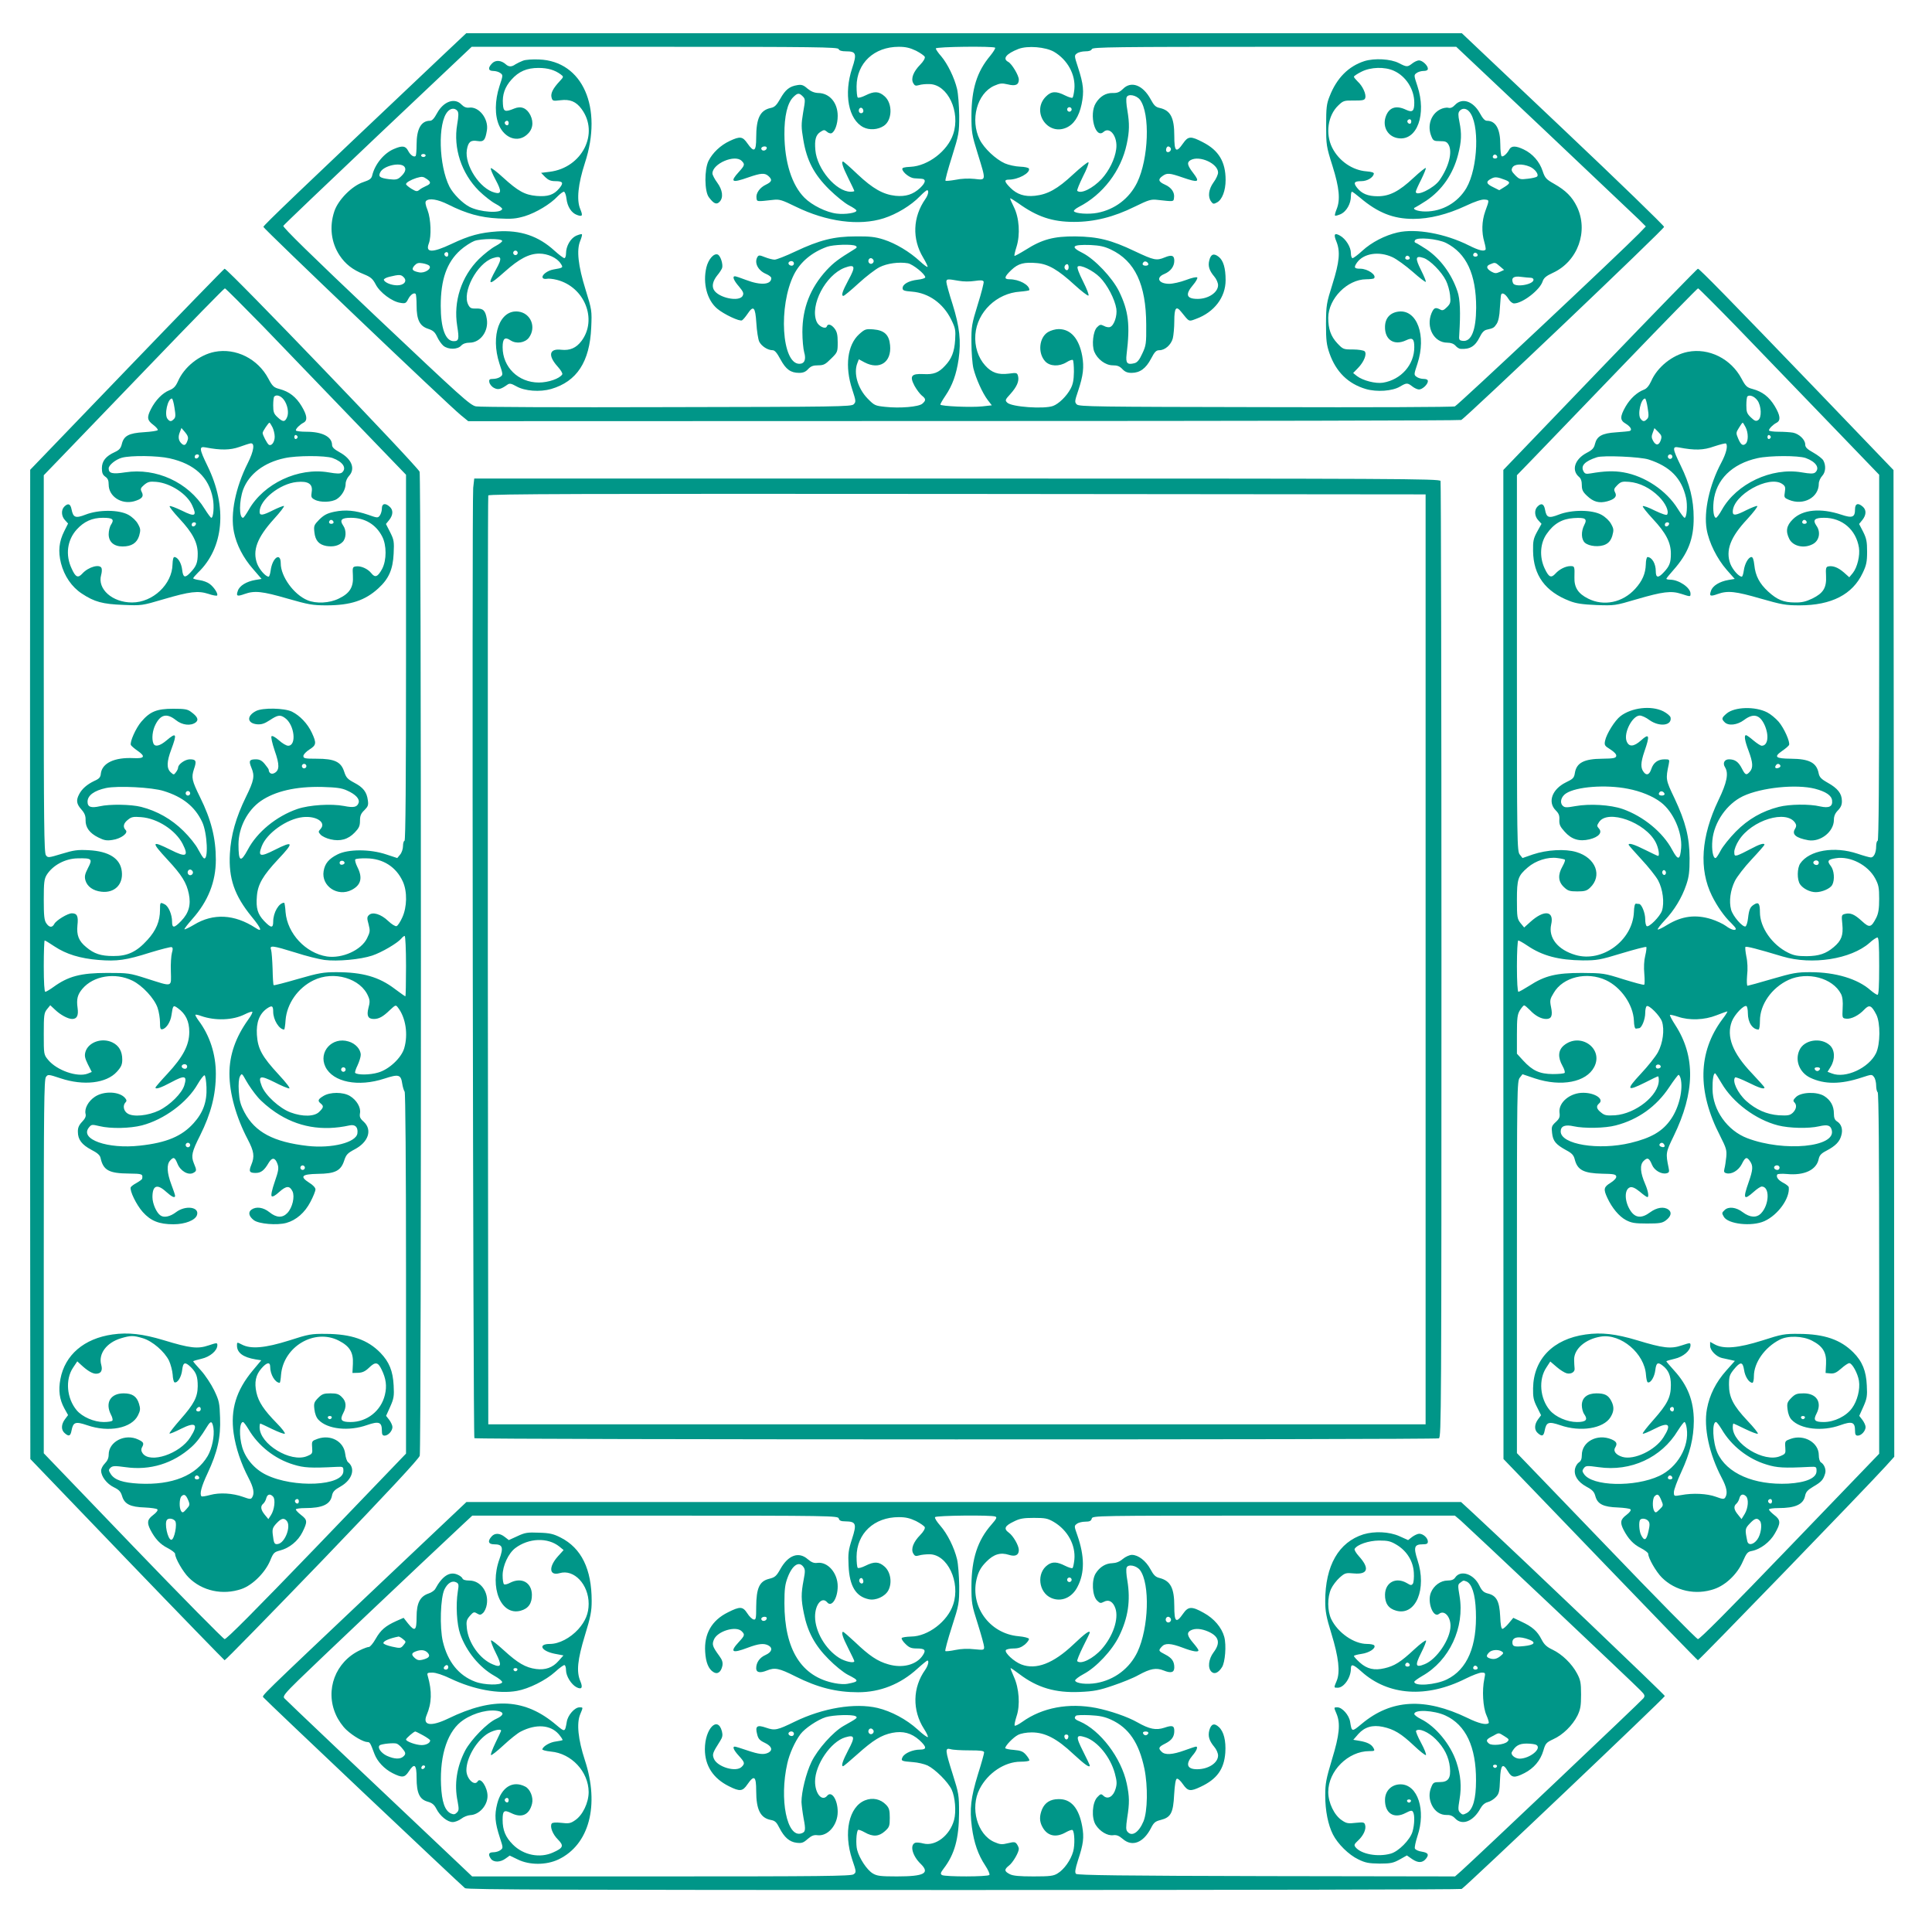 <?xml version="1.0" standalone="no"?>
<!DOCTYPE svg PUBLIC "-//W3C//DTD SVG 20010904//EN"
 "http://www.w3.org/TR/2001/REC-SVG-20010904/DTD/svg10.dtd">
<svg version="1.0" xmlns="http://www.w3.org/2000/svg"
 width="1280pt" height="1274pt" viewBox="0 0 1280 1274"
 preserveAspectRatio="xMidYMid meet">
<g transform="translate(0,1274) scale(0.1,-0.1)"
fill="#009688" stroke="none">
<path d="M2932 12372 c-961 -909 -1187 -1125 -1187 -1135 0 -11 1220 -1175
1308 -1247 l49 -40 3281 1 c1805 0 3289 3 3298 7 28 12 1344 1264 1344 1279 0
8 -301 300 -670 649 l-670 634 -3298 0 -3298 0 -157 -148z m2624 43 c4 -10 20
-15 49 -15 67 0 73 -15 41 -111 -57 -171 -25 -341 74 -392 39 -20 96 -17 135
9 57 37 60 148 6 196 -38 34 -69 35 -127 6 -24 -12 -47 -18 -51 -14 -5 4 -8
38 -8 74 1 154 116 262 280 262 46 0 74 -7 114 -26 29 -15 55 -33 58 -41 3 -8
-9 -30 -30 -51 -46 -47 -63 -92 -47 -122 10 -18 16 -20 38 -14 15 5 46 8 70 7
121 -2 207 -184 157 -332 -37 -111 -166 -210 -282 -216 -43 -2 -57 -6 -55 -16
5 -24 52 -59 80 -60 15 -1 36 -2 46 -3 33 -2 30 -25 -8 -61 -46 -43 -95 -59
-164 -52 -81 9 -149 47 -250 142 -49 47 -93 85 -96 85 -14 0 -3 -36 34 -110
22 -44 40 -82 40 -85 0 -3 -11 -5 -25 -5 -95 0 -223 151 -233 276 -6 69 3 100
33 120 23 15 27 15 43 2 9 -9 23 -13 30 -11 23 9 42 61 42 115 0 88 -54 151
-129 152 -26 1 -48 10 -71 29 -27 24 -40 28 -68 23 -51 -8 -79 -30 -113 -91
-24 -42 -37 -55 -62 -60 -71 -15 -97 -68 -97 -197 0 -92 -14 -101 -58 -38 -32
46 -48 49 -118 16 -60 -28 -113 -78 -140 -132 -28 -57 -27 -201 2 -240 32 -43
51 -52 71 -31 27 27 21 78 -15 127 -18 24 -32 52 -32 61 0 65 149 129 194 83
22 -22 21 -29 -19 -73 -61 -67 -47 -75 63 -36 84 29 109 31 134 8 26 -24 22
-37 -17 -56 -41 -19 -68 -57 -63 -89 3 -25 1 -24 110 -12 42 5 58 0 150 -45
204 -100 420 -129 583 -77 85 27 181 85 240 146 21 22 43 40 47 40 14 0 8 -31
-11 -58 -84 -120 -89 -265 -15 -388 19 -32 32 -59 29 -62 -2 -3 -25 14 -50 37
-69 64 -162 119 -240 144 -56 18 -93 22 -185 21 -144 0 -240 -24 -401 -100
-63 -30 -125 -54 -137 -54 -12 0 -40 7 -63 16 -35 14 -42 15 -50 3 -24 -38 2
-91 57 -114 19 -8 34 -20 34 -27 0 -44 -69 -50 -166 -13 -36 14 -70 25 -75 25
-19 0 -8 -28 27 -68 29 -35 33 -45 24 -62 -23 -42 -162 -13 -191 41 -14 26 -5
60 24 96 13 15 27 37 31 47 8 24 -10 82 -29 90 -26 10 -62 -32 -75 -85 -25
-105 4 -217 72 -274 44 -37 148 -86 164 -77 7 4 23 23 36 42 40 60 52 48 59
-60 3 -52 12 -108 19 -123 15 -30 56 -57 89 -57 14 0 29 -18 52 -61 36 -66 67
-89 124 -89 26 0 43 7 59 25 18 19 33 25 66 25 37 0 48 6 86 44 43 42 44 45
44 108 0 51 -5 71 -21 92 -21 27 -45 34 -51 14 -8 -22 -55 0 -68 32 -45 108
59 307 185 356 71 26 76 10 26 -81 -40 -75 -50 -105 -33 -105 5 0 50 37 100
83 50 46 113 94 139 107 51 26 130 36 188 26 34 -7 115 -72 115 -93 0 -6 -23
-13 -51 -16 -60 -7 -99 -30 -99 -56 0 -15 10 -19 63 -23 110 -9 205 -77 258
-183 29 -59 31 -71 27 -137 -5 -78 -23 -125 -67 -171 -42 -46 -76 -59 -143
-55 -81 4 -93 -13 -59 -78 14 -25 35 -53 48 -64 28 -22 29 -32 4 -54 -23 -21
-149 -32 -247 -21 -66 7 -71 9 -116 55 -65 67 -94 167 -68 234 l10 26 37 -20
c100 -53 181 0 170 113 -6 69 -38 99 -110 105 -51 4 -57 2 -95 -32 -78 -71
-96 -213 -46 -365 25 -77 26 -83 10 -99 -15 -16 -107 -17 -1239 -19 -672 -2
-1241 0 -1263 5 -38 6 -99 62 -663 595 -429 406 -619 592 -614 601 5 8 287
277 628 600 l620 586 1213 0 c1069 0 1213 -2 1218 -15z m1037 9 c3 -4 -11 -27
-32 -53 -89 -106 -124 -220 -125 -396 0 -113 3 -128 42 -254 56 -181 57 -175
-22 -166 -39 4 -88 2 -125 -6 -34 -6 -64 -9 -67 -6 -3 3 16 74 43 159 46 148
48 157 48 273 -1 66 -7 145 -14 175 -18 76 -63 167 -105 217 -20 22 -36 46
-36 52 0 12 381 16 393 5z m390 -27 c90 -53 144 -152 135 -248 -3 -27 -8 -52
-12 -56 -3 -4 -26 3 -50 15 -59 30 -91 28 -126 -7 -98 -97 6 -260 132 -208 52
22 86 73 104 157 17 84 13 131 -24 244 -25 76 -25 79 -7 92 10 8 35 14 56 14
24 0 39 5 43 15 5 13 148 15 1210 15 l1204 0 584 -551 c320 -303 603 -571 628
-595 l44 -44 -44 -46 c-116 -119 -1203 -1140 -1221 -1146 -11 -5 -576 -7
-1254 -5 -1126 2 -1236 3 -1251 18 -15 15 -14 22 9 90 34 102 40 157 27 231
-21 115 -76 178 -156 178 -22 0 -53 -9 -71 -20 -59 -36 -69 -139 -18 -194 31
-33 92 -36 142 -5 19 12 37 18 41 14 4 -4 7 -39 7 -78 -1 -54 -6 -82 -22 -112
-26 -49 -78 -100 -116 -114 -58 -22 -276 -7 -304 22 -15 15 -14 19 21 57 43
48 59 85 51 118 -6 23 -9 24 -61 17 -71 -9 -114 6 -157 54 -47 52 -71 127 -65
205 12 150 142 274 296 284 34 3 62 7 62 11 0 34 -68 71 -132 71 -38 0 -35 16
12 61 46 44 85 54 172 46 74 -7 138 -44 248 -145 44 -40 85 -72 91 -70 6 2
-10 43 -35 93 -28 55 -42 93 -36 99 16 16 101 -25 147 -71 49 -49 99 -145 109
-208 7 -47 -15 -111 -41 -121 -9 -4 -27 -1 -41 7 -22 11 -27 10 -46 -9 -26
-26 -36 -117 -18 -162 21 -50 74 -90 122 -90 31 0 46 -6 64 -25 17 -18 33 -25
61 -25 55 0 95 29 129 94 24 46 34 56 55 56 37 0 77 35 89 78 5 20 10 72 10
114 0 89 12 105 46 62 55 -68 48 -65 99 -46 120 44 195 143 195 256 0 80 -15
131 -46 155 -32 25 -52 18 -62 -23 -10 -37 -1 -68 33 -108 14 -16 25 -42 25
-57 0 -48 -64 -91 -135 -91 -75 0 -85 29 -30 93 19 22 31 45 27 49 -5 5 -39
-3 -75 -17 -37 -14 -87 -25 -110 -25 -71 0 -92 41 -33 65 42 18 66 50 66 88 0
35 -17 41 -63 22 -55 -23 -72 -19 -197 40 -159 76 -246 97 -395 99 -143 1
-220 -19 -330 -89 -39 -24 -72 -42 -74 -40 -2 3 4 30 14 61 25 81 18 191 -18
263 -15 30 -26 55 -24 57 2 2 25 -13 53 -32 125 -90 226 -124 370 -124 133 0
263 32 402 101 92 45 108 50 150 45 109 -12 107 -13 110 13 6 36 -17 69 -60
88 -43 19 -48 35 -16 57 30 22 47 20 134 -10 104 -36 116 -31 70 29 -41 53
-44 72 -17 87 60 32 181 -24 181 -83 0 -13 -13 -43 -30 -65 -33 -46 -39 -96
-16 -127 12 -17 17 -18 39 -6 34 18 57 78 57 149 0 120 -46 196 -149 249 -82
43 -99 42 -133 -7 -46 -66 -58 -55 -58 50 0 121 -25 169 -97 185 -26 5 -38 17
-60 58 -51 94 -129 123 -183 68 -23 -22 -38 -28 -68 -27 -46 1 -85 -23 -112
-67 -47 -76 -3 -240 51 -191 43 39 96 -33 84 -115 -9 -66 -47 -142 -96 -196
-59 -63 -138 -102 -162 -79 -3 4 14 46 38 95 25 48 41 91 36 94 -5 3 -51 -34
-102 -81 -103 -96 -168 -132 -253 -141 -68 -7 -118 9 -162 53 -40 40 -43 54
-11 54 63 0 144 44 134 73 -2 6 -27 12 -59 13 -30 1 -76 11 -101 22 -60 27
-137 99 -166 157 -65 131 -18 306 96 357 39 17 51 18 90 9 51 -13 73 -3 73 32
0 27 -46 104 -70 117 -40 21 -14 54 68 86 61 23 179 13 235 -19z m-1665 -295
c18 -18 18 -23 3 -107 -13 -79 -13 -97 1 -180 23 -139 71 -230 172 -330 45
-44 103 -91 130 -105 27 -14 50 -29 50 -35 2 -15 -74 -27 -130 -20 -69 8 -164
55 -214 105 -84 84 -132 236 -133 420 -1 120 20 208 58 246 29 29 39 30 63 6z
m2235 -23 c68 -92 57 -391 -19 -548 -52 -106 -148 -179 -264 -201 -57 -11
-146 -5 -155 11 -3 4 11 17 32 28 159 81 281 240 318 417 18 84 19 134 4 224
-7 38 -9 76 -5 85 9 26 65 15 89 -16z m-1833 -75 c0 -8 -7 -14 -15 -14 -15 0
-21 21 -9 33 10 9 24 -2 24 -19z m1380 11 c0 -8 -7 -15 -15 -15 -8 0 -15 7
-15 15 0 8 7 15 15 15 8 0 15 -7 15 -15z m-2020 -254 c0 -14 -18 -23 -30 -16
-6 4 -8 11 -5 16 8 12 35 12 35 0z m2676 -2 c8 -14 -11 -33 -25 -25 -11 7 -4
36 9 36 5 0 12 -5 16 -11z m-2087 -648 c11 -7 9 -12 -10 -23 -106 -65 -135
-87 -183 -138 -108 -118 -160 -251 -160 -410 0 -52 6 -113 12 -134 14 -47 2
-76 -32 -76 -117 0 -140 383 -36 591 42 83 117 147 219 184 41 15 169 19 190
6z m1691 -24 c160 -76 233 -232 234 -497 1 -126 -1 -139 -26 -192 -19 -42 -33
-59 -52 -64 -48 -12 -59 0 -52 59 24 196 13 287 -50 417 -45 91 -161 213 -241
254 -85 42 -70 57 52 53 61 -3 93 -10 135 -30z m-1574 -68 c10 -17 -13 -36
-27 -22 -12 12 -4 33 11 33 5 0 12 -5 16 -11z m-526 -24 c0 -8 -6 -15 -14 -15
-17 0 -28 14 -19 24 12 12 33 6 33 -9z m2348 -3 c2 -7 -6 -12 -17 -12 -21 0
-27 11 -14 24 9 9 26 2 31 -12z m-528 -22 c0 -21 -15 -27 -25 -10 -7 12 2 30
16 30 5 0 9 -9 9 -20z m-729 -90 c32 -6 75 -6 107 -1 41 6 55 5 59 -5 2 -7
-15 -75 -39 -151 -40 -130 -43 -145 -42 -253 0 -63 6 -140 13 -170 17 -68 60
-164 95 -210 l27 -35 -63 -7 c-72 -8 -278 1 -278 12 0 5 15 31 34 59 46 68 72
140 87 241 17 121 7 214 -40 365 -23 71 -41 137 -41 147 0 21 7 21 81 8z"/>
<path d="M3465 12338 c-16 -6 -39 -17 -50 -24 -25 -18 -44 -18 -64 0 -30 27
-67 30 -90 7 -30 -30 -27 -51 7 -51 16 0 37 -6 47 -14 18 -13 18 -15 -6 -87
-31 -96 -32 -194 -2 -261 38 -84 122 -113 182 -62 40 33 49 81 25 131 -24 47
-61 63 -107 44 -61 -25 -72 -21 -75 29 -5 63 13 114 56 162 49 55 102 78 180
78 62 0 108 -14 147 -43 20 -15 20 -16 -6 -44 -45 -48 -62 -81 -55 -108 6 -24
9 -25 59 -19 64 8 104 -9 140 -58 119 -161 4 -389 -211 -416 l-57 -7 27 -28
c21 -20 37 -27 67 -27 51 0 57 -11 26 -48 -36 -43 -75 -56 -150 -50 -78 7
-122 31 -223 123 -40 37 -76 64 -80 61 -4 -4 11 -39 32 -78 40 -74 39 -96 -6
-84 -99 25 -201 182 -185 283 9 53 25 66 69 59 43 -7 53 4 64 71 12 76 -53
159 -118 150 -19 -2 -34 4 -50 20 -45 48 -119 22 -162 -56 -19 -35 -33 -51
-47 -51 -59 0 -89 -54 -89 -158 0 -38 -3 -71 -6 -75 -11 -11 -35 5 -50 34 -17
33 -38 36 -92 13 -67 -27 -128 -101 -146 -176 -5 -21 -16 -30 -58 -44 -75 -24
-168 -118 -193 -194 -34 -102 -21 -207 35 -292 38 -57 86 -95 159 -124 47 -19
60 -30 80 -68 27 -53 108 -114 163 -122 33 -6 38 -3 52 24 15 30 39 46 50 35
3 -4 6 -38 6 -77 0 -95 21 -136 76 -154 33 -11 45 -21 60 -53 10 -22 29 -49
42 -60 33 -26 93 -25 117 1 12 13 31 20 56 20 72 0 128 77 114 158 -9 55 -24
70 -70 68 -32 -1 -41 3 -52 24 -45 82 57 275 162 310 59 19 64 2 21 -75 -60
-109 -50 -111 59 -14 94 84 160 119 228 119 56 0 117 -28 141 -65 19 -28 18
-29 -47 -40 -41 -7 -82 -39 -71 -56 3 -6 15 -8 26 -6 11 3 41 0 68 -7 183 -47
269 -262 163 -404 -35 -47 -77 -65 -134 -59 -81 10 -91 -38 -23 -113 20 -22
33 -44 29 -50 -17 -28 -92 -54 -155 -54 -136 0 -240 102 -240 234 0 58 15 71
53 45 39 -25 95 -16 121 18 51 69 13 163 -70 173 -123 15 -186 -158 -125 -345
24 -72 24 -74 6 -87 -10 -8 -32 -14 -48 -14 -24 0 -28 -4 -25 -22 2 -12 15
-29 30 -37 27 -15 45 -11 90 21 14 10 25 8 59 -11 56 -32 156 -39 230 -18 171
50 256 180 266 407 5 113 4 117 -37 250 -50 160 -61 264 -36 324 9 22 14 41
11 44 -3 3 -20 -2 -39 -10 -37 -18 -66 -69 -66 -117 0 -17 -5 -31 -11 -31 -6
0 -35 22 -65 49 -107 98 -226 138 -379 128 -114 -8 -186 -27 -304 -83 -127
-60 -174 -59 -150 3 18 47 14 162 -8 220 -15 37 -17 55 -10 62 20 20 77 11
147 -24 119 -60 213 -86 331 -92 90 -5 117 -2 176 15 74 23 170 80 217 131 17
17 35 31 42 31 6 0 14 -20 17 -46 6 -53 33 -95 70 -108 36 -13 40 -6 21 40
-25 60 -14 165 31 304 121 368 -15 675 -303 686 -42 2 -90 -1 -107 -8z m-435
-332 c9 -12 9 -32 -1 -90 -27 -157 28 -324 144 -440 34 -33 83 -72 110 -86 26
-14 46 -29 44 -35 -10 -30 -147 -21 -217 15 -46 24 -107 85 -132 133 -71 140
-79 425 -12 498 20 23 47 25 64 5z m340 -81 c0 -8 -4 -15 -9 -15 -13 0 -22 16
-14 24 11 11 23 6 23 -9z m-550 -215 c0 -5 -7 -10 -15 -10 -8 0 -15 5 -15 10
0 6 7 10 15 10 8 0 15 -4 15 -10z m-141 -74 c14 -17 5 -41 -28 -70 -17 -15
-30 -18 -73 -13 -62 8 -74 17 -58 47 23 43 133 67 159 36z m149 -82 c29 -20
28 -32 -5 -46 -16 -7 -36 -18 -45 -26 -15 -12 -21 -11 -53 8 -19 12 -35 26
-35 30 0 11 32 29 69 41 38 11 44 10 69 -7z m499 -409 c2 -6 -18 -21 -44 -35
-27 -14 -76 -53 -110 -86 -117 -117 -170 -281 -144 -443 14 -87 11 -101 -23
-101 -55 0 -86 86 -86 234 0 175 40 288 130 369 28 25 70 52 93 61 46 16 178
17 184 1z m103 -80 c0 -8 -7 -15 -15 -15 -8 0 -15 7 -15 15 0 8 7 15 15 15 8
0 15 -7 15 -15z m-460 -10 c0 -8 -4 -15 -9 -15 -13 0 -22 16 -14 24 11 11 23
6 23 -9z m-126 -75 c19 -20 -31 -52 -68 -44 -45 9 -52 20 -30 45 15 16 26 20
53 15 19 -3 39 -10 45 -16z m-170 -76 c26 -25 4 -54 -42 -54 -39 0 -83 18 -89
36 -2 6 16 16 39 21 62 15 75 15 92 -3z"/>
<path d="M9039 12335 c-105 -34 -183 -112 -230 -233 -20 -49 -23 -76 -23 -192
0 -131 1 -139 42 -269 46 -147 53 -225 27 -288 -8 -20 -13 -38 -10 -41 3 -3
20 2 39 10 37 18 66 69 66 117 0 17 3 31 7 31 4 0 28 -18 53 -39 119 -101 221
-141 354 -141 107 0 226 30 346 86 63 30 107 44 126 42 32 -3 32 -1 4 -78 -23
-65 -25 -139 -6 -203 7 -25 11 -48 8 -51 -12 -13 -46 -4 -110 28 -157 79 -352
114 -473 86 -83 -19 -172 -65 -232 -120 -30 -28 -60 -50 -66 -50 -6 0 -11 15
-11 34 0 39 -34 94 -72 115 -37 21 -44 9 -24 -39 27 -67 20 -135 -26 -282 -40
-127 -42 -139 -43 -263 0 -110 4 -140 23 -195 43 -123 123 -202 241 -237 72
-21 176 -14 226 16 44 26 50 26 82 1 14 -11 34 -20 44 -20 23 0 59 34 59 55 0
10 -10 15 -28 15 -16 0 -37 6 -47 14 -18 13 -18 15 6 87 61 186 -3 360 -125
345 -56 -7 -89 -43 -90 -100 -2 -87 60 -128 140 -90 42 20 54 11 54 -46 0
-116 -87 -215 -207 -235 -49 -8 -134 14 -173 44 l-25 20 32 33 c40 41 61 94
44 111 -6 6 -41 12 -77 12 -64 0 -66 1 -104 41 -43 46 -60 95 -60 169 1 127
126 254 251 255 25 0 48 3 52 6 20 21 -41 64 -91 64 -40 0 -44 8 -22 40 44 62
146 78 236 36 28 -13 87 -56 133 -96 45 -40 84 -70 87 -67 3 3 -11 37 -31 77
-41 82 -38 99 17 81 42 -14 119 -91 148 -150 12 -24 24 -67 27 -96 5 -48 3
-56 -21 -80 -21 -21 -30 -24 -45 -15 -31 16 -41 12 -57 -25 -38 -93 16 -195
105 -195 24 0 42 -7 54 -20 9 -11 25 -21 34 -21 62 -4 96 17 126 77 15 31 29
46 47 50 44 10 48 12 66 39 11 17 19 53 21 103 3 42 6 83 8 89 6 19 29 6 49
-27 10 -17 26 -30 37 -30 55 0 170 88 189 145 8 24 23 37 69 58 165 76 237
277 158 439 -32 65 -73 106 -150 150 -53 30 -61 38 -77 86 -20 61 -66 114
-125 142 -52 25 -81 25 -95 1 -15 -29 -41 -52 -51 -46 -5 4 -9 38 -9 76 0 105
-30 159 -89 159 -14 0 -28 16 -47 51 -44 79 -117 104 -164 54 -16 -17 -30 -23
-45 -19 -13 3 -37 -2 -54 -11 -62 -32 -87 -110 -57 -180 11 -27 17 -30 56 -30
37 0 46 -4 58 -25 26 -49 0 -147 -61 -234 -38 -54 -157 -111 -157 -76 0 6 16
42 36 81 19 39 33 73 30 76 -3 3 -39 -26 -81 -65 -96 -90 -159 -122 -237 -122
-66 0 -106 17 -137 56 -26 33 -20 44 28 44 39 0 77 23 83 48 2 9 -13 14 -49
17 -93 7 -183 69 -227 157 -46 92 -29 213 40 279 33 32 39 34 104 33 58 0 71
2 75 17 8 24 -17 79 -49 108 -14 14 -26 28 -26 33 0 4 22 19 50 33 61 31 154
34 215 6 80 -36 135 -123 135 -211 0 -57 -12 -67 -55 -47 -67 32 -114 15 -135
-48 -22 -68 17 -133 87 -141 122 -15 185 159 124 345 -24 72 -24 74 -6 87 10
8 31 14 47 14 18 0 28 5 28 15 0 21 -36 55 -59 55 -10 0 -30 -9 -44 -20 -32
-25 -37 -25 -89 2 -54 28 -162 34 -229 13z m694 -333 c71 -78 60 -374 -18
-508 -57 -96 -159 -155 -271 -155 -54 0 -95 17 -66 28 7 3 39 23 72 44 104 70
177 176 210 304 23 89 25 138 9 218 -9 44 -9 60 1 72 17 20 43 19 63 -3z
m-383 -67 c0 -8 -4 -15 -9 -15 -13 0 -22 16 -14 24 11 11 23 6 23 -9z m570
-236 c0 -5 -7 -9 -15 -9 -15 0 -20 12 -9 23 8 8 24 -1 24 -14z m215 -63 c35
-15 63 -53 48 -66 -4 -4 -32 -11 -61 -14 -49 -6 -55 -5 -83 23 -25 26 -28 34
-19 51 13 24 64 27 115 6z m-162 -88 c35 -14 34 -22 -6 -47 l-34 -21 -42 21
c-46 22 -48 37 -10 56 24 13 40 11 92 -9z m-393 -417 c136 -69 200 -208 200
-430 -1 -149 -32 -226 -89 -219 -24 3 -26 7 -23 43 9 144 6 233 -12 285 -39
116 -113 216 -206 279 -33 21 -65 41 -72 43 -7 3 -8 9 -3 17 13 22 150 9 205
-18z m210 -82 c0 -5 -7 -9 -15 -9 -15 0 -20 12 -9 23 8 8 24 -1 24 -14z m-450
-20 c0 -5 -7 -9 -15 -9 -15 0 -20 12 -9 23 8 8 24 -1 24 -14z m597 -53 l28
-24 -28 -13 c-24 -11 -33 -11 -55 1 -35 20 -38 38 -10 49 33 14 34 14 65 -13z
m204 -76 c11 0 19 -6 19 -13 0 -33 -125 -53 -136 -22 -14 34 4 48 53 41 25 -3
54 -6 64 -6z"/>
<path d="M841 10294 l-641 -666 -1 -1379 c0 -1810 0 -2184 1 -3806 l1 -1368
639 -665 c352 -366 644 -666 648 -668 5 -1 296 297 648 662 432 450 641 674
645 693 11 49 10 6489 -1 6518 -13 35 -1271 1345 -1292 1345 -3 0 -295 -300
-647 -666z m902 284 c134 -139 402 -417 595 -618 l352 -365 0 -1212 c0 -802
-3 -1213 -10 -1213 -5 0 -10 -15 -10 -34 0 -19 -8 -44 -19 -57 l-19 -23 -73
24 c-107 36 -253 36 -323 0 -58 -29 -84 -61 -92 -111 -16 -99 93 -172 186
-124 62 32 74 80 38 151 -12 24 -18 47 -14 51 4 5 38 8 74 7 110 -1 197 -57
241 -154 30 -66 28 -169 -4 -238 -13 -29 -30 -55 -38 -57 -7 -3 -32 12 -55 34
-48 46 -104 63 -128 39 -13 -12 -13 -22 -2 -61 11 -43 10 -51 -10 -92 -38 -79
-165 -136 -266 -121 -141 22 -262 152 -274 293 -2 35 -7 63 -9 63 -35 0 -73
-65 -73 -125 0 -45 -14 -44 -61 5 -42 45 -54 83 -47 164 6 78 40 136 141 244
107 113 102 125 -23 62 -97 -49 -112 -44 -86 24 33 87 167 182 272 193 90 10
157 -35 118 -78 -16 -18 -16 -20 0 -38 10 -11 39 -25 66 -31 64 -15 116 -1
160 45 28 29 35 43 35 78 0 33 6 48 29 70 24 24 28 34 23 66 -7 55 -31 85 -90
116 -45 24 -54 34 -67 74 -21 65 -64 85 -182 85 -78 0 -88 2 -88 18 0 10 18
29 40 43 46 29 48 42 16 111 -28 60 -78 113 -132 140 -50 24 -194 27 -238 4
-64 -33 -59 -82 8 -88 28 -2 48 4 83 27 53 35 69 38 101 15 63 -44 79 -184 21
-184 -12 0 -39 16 -61 36 -24 21 -44 32 -49 27 -5 -5 4 -45 21 -96 33 -93 32
-130 -2 -148 -20 -11 -37 0 -38 23 0 3 -12 20 -26 37 -19 23 -34 31 -59 31
-43 0 -48 -10 -30 -54 24 -56 18 -86 -35 -194 -67 -137 -100 -253 -107 -377
-9 -164 30 -277 144 -417 66 -80 74 -107 25 -74 -139 90 -279 98 -407 20 -32
-19 -60 -32 -63 -30 -2 3 21 33 52 68 105 118 156 247 156 393 0 143 -31 266
-105 415 -54 110 -58 129 -40 185 19 54 14 65 -27 65 -32 0 -78 -33 -78 -55 0
-6 -6 -20 -14 -30 -14 -19 -15 -19 -35 -1 -28 26 -27 70 4 152 39 105 34 115
-32 59 -44 -37 -77 -45 -87 -19 -12 31 -6 85 14 124 34 68 76 77 135 30 42
-34 98 -40 131 -16 22 17 14 38 -30 70 -23 18 -42 21 -119 21 -108 0 -153 -18
-211 -86 -36 -42 -77 -134 -69 -154 2 -5 22 -23 44 -38 55 -38 47 -53 -27 -49
-126 6 -208 -33 -216 -103 -2 -24 -11 -34 -43 -48 -48 -23 -82 -52 -101 -89
-21 -40 -17 -64 15 -100 22 -25 29 -43 28 -71 -1 -48 26 -86 85 -115 38 -19
55 -22 93 -16 57 8 107 46 88 65 -21 21 -15 46 15 69 23 19 36 21 87 17 108
-8 228 -86 275 -177 42 -83 24 -92 -79 -40 -129 64 -132 55 -21 -65 95 -102
126 -153 141 -226 15 -73 0 -127 -50 -179 -47 -49 -61 -50 -61 -5 0 46 -23
101 -48 114 -31 16 -32 15 -32 -37 0 -74 -26 -136 -83 -198 -72 -80 -133 -108
-227 -107 -82 0 -127 15 -179 59 -50 41 -64 79 -58 144 7 61 -2 80 -37 80 -27
0 -103 -46 -116 -70 -14 -27 -34 -25 -54 5 -13 19 -16 52 -16 156 0 113 3 136
19 163 40 64 123 109 206 110 94 2 100 -3 68 -64 -21 -41 -24 -56 -17 -82 12
-41 51 -69 106 -75 87 -10 145 48 135 134 -9 86 -85 134 -219 141 -75 4 -100
0 -179 -24 -89 -27 -92 -27 -105 -9 -12 16 -14 222 -14 1268 l0 1249 113 117
c62 64 330 342 596 619 265 276 486 502 491 502 4 0 118 -114 253 -252z m287
-2913 c0 -8 -7 -15 -15 -15 -8 0 -15 7 -15 15 0 8 7 15 15 15 8 0 15 -7 15
-15z m-945 -165 c126 -39 206 -103 254 -204 35 -72 43 -261 11 -241 -6 4 -22
30 -37 58 -14 29 -58 84 -98 123 -79 78 -174 132 -280 159 -67 17 -209 19
-274 4 -58 -13 -81 -5 -81 30 0 42 44 74 123 91 77 16 304 5 382 -20z m1215 3
c56 -25 84 -55 76 -81 -10 -29 -32 -34 -97 -21 -84 16 -230 7 -309 -20 -139
-48 -267 -153 -328 -269 -48 -89 -62 -81 -62 36 1 111 59 224 148 286 95 65
232 97 407 93 95 -3 129 -7 165 -24z m-1040 -18 c0 -8 -7 -15 -15 -15 -8 0
-15 7 -15 15 0 8 7 15 15 15 8 0 15 -7 15 -15z m1023 -460 c1 -5 -6 -11 -15
-13 -11 -2 -18 3 -18 13 0 17 30 18 33 0z m-1007 -56 c10 -17 -13 -36 -27 -22
-12 12 -4 33 11 33 5 0 12 -5 16 -11z m1414 -629 c0 -110 -2 -200 -4 -200 -3
0 -34 22 -70 49 -105 80 -214 111 -387 111 -87 0 -116 -5 -255 -45 -86 -25
-159 -44 -161 -41 -3 3 -6 51 -7 108 -2 57 -6 113 -10 126 -12 32 9 29 161
-18 70 -23 157 -44 192 -49 86 -11 239 3 317 29 63 21 167 82 193 113 7 9 17
17 22 17 5 0 9 -90 9 -200z m-2328 130 c77 -51 169 -79 290 -89 124 -10 182
-2 343 49 72 22 135 38 142 36 9 -4 9 -14 2 -38 -5 -18 -9 -73 -7 -123 2 -107
16 -103 -161 -47 -112 36 -122 37 -261 37 -176 0 -258 -22 -357 -94 -24 -17
-47 -31 -53 -31 -6 0 -10 62 -10 170 0 94 3 170 6 170 4 0 33 -18 66 -40z
m515 -226 c66 -32 146 -118 167 -180 9 -26 16 -70 16 -97 0 -40 3 -48 16 -45
26 5 54 49 60 93 10 67 11 69 43 46 51 -37 75 -86 75 -157 0 -87 -41 -165
-144 -276 -44 -47 -80 -89 -80 -92 0 -14 34 -3 105 35 89 48 106 44 86 -21
-16 -52 -94 -130 -167 -166 -73 -35 -171 -45 -209 -20 -27 17 -33 54 -13 74 8
8 8 15 -3 28 -36 44 -140 49 -200 9 -44 -29 -71 -79 -62 -114 4 -16 -3 -31
-23 -52 -21 -22 -29 -40 -28 -67 0 -51 26 -85 90 -119 39 -20 56 -35 60 -53
18 -82 55 -103 189 -104 88 -1 92 -3 87 -34 -1 -5 -18 -17 -37 -28 -19 -10
-36 -23 -39 -29 -8 -22 37 -116 80 -164 53 -59 108 -81 203 -81 78 0 145 27
156 61 18 54 -76 67 -139 19 -38 -29 -79 -38 -102 -22 -27 17 -54 79 -54 122
0 78 31 90 91 35 38 -34 59 -44 59 -26 0 5 -11 39 -25 75 -29 77 -32 132 -8
158 23 26 31 23 49 -21 19 -48 71 -78 104 -61 24 13 24 17 4 65 -19 47 -13 76
42 184 72 145 104 268 104 408 0 130 -40 253 -114 352 -14 19 -24 37 -21 39 2
2 19 -1 37 -8 94 -33 211 -29 290 11 22 11 44 19 49 17 5 -2 -7 -26 -27 -53
-83 -116 -124 -233 -124 -357 0 -130 44 -288 121 -435 42 -80 47 -114 24 -169
-18 -44 -13 -54 29 -54 35 0 57 17 86 67 23 39 44 35 59 -9 9 -26 6 -45 -19
-117 -18 -52 -26 -89 -20 -95 6 -6 25 5 50 28 47 42 69 43 88 4 16 -35 0 -107
-34 -143 -32 -34 -72 -33 -119 5 -41 33 -88 39 -119 17 -24 -17 -17 -45 16
-70 33 -25 153 -35 215 -18 65 18 123 68 160 140 18 34 33 71 33 82 0 11 -16
29 -41 44 -65 42 -51 57 56 59 115 1 153 20 175 87 13 40 22 50 69 75 92 48
119 129 61 183 -25 22 -29 33 -25 57 7 37 -22 87 -67 114 -45 27 -131 27 -175
0 -37 -22 -40 -32 -18 -50 21 -17 19 -27 -10 -55 -31 -32 -110 -34 -190 -4
-73 27 -168 114 -191 175 -26 68 -11 73 85 25 44 -23 88 -41 97 -41 9 0 -18
36 -70 92 -110 119 -138 170 -144 263 -5 82 16 138 66 174 34 23 42 19 42 -21
0 -54 40 -118 73 -118 2 0 7 28 9 63 9 109 82 213 185 263 134 66 314 13 363
-107 11 -25 11 -40 1 -76 -13 -52 -3 -73 36 -73 33 0 61 15 106 59 38 35 39
36 54 16 51 -66 68 -177 41 -269 -19 -64 -101 -141 -173 -161 -53 -16 -137
-17 -152 -2 -3 3 4 26 16 50 11 24 21 55 21 69 0 37 -35 76 -81 89 -108 33
-201 -69 -153 -168 50 -102 218 -135 391 -78 95 31 109 27 118 -34 3 -20 10
-44 16 -53 5 -11 9 -479 9 -1207 l0 -1190 -592 -616 c-400 -415 -598 -615
-610 -613 -9 2 -283 279 -608 617 l-590 614 0 1237 c0 1040 2 1239 14 1255 13
19 16 19 97 -8 153 -51 304 -33 373 43 29 32 36 48 36 81 0 55 -22 93 -66 114
-70 33 -159 1 -178 -63 -7 -25 -4 -41 16 -82 l26 -51 -27 -11 c-68 -26 -204
21 -262 91 -29 35 -29 36 -29 172 0 124 2 139 21 163 l22 27 31 -29 c36 -35
87 -62 114 -62 32 0 43 23 36 73 -8 58 -1 88 32 127 73 86 216 110 331 54z
m363 -569 c0 -8 -6 -15 -14 -15 -17 0 -28 14 -19 24 12 12 33 6 33 -9z m1050
-20 c0 -8 -7 -15 -15 -15 -8 0 -15 7 -15 15 0 8 7 15 15 15 8 0 15 -7 15 -15z
m-583 -182 c24 -29 77 -74 118 -101 145 -98 309 -127 491 -87 37 8 57 -11 52
-52 -7 -61 -169 -102 -330 -84 -226 26 -348 91 -418 222 -27 52 -34 78 -38
140 -3 49 0 84 8 99 12 22 13 21 42 -31 17 -30 50 -77 75 -106z m-339 65 c4
-96 -22 -168 -85 -238 -78 -87 -180 -130 -356 -149 -214 -24 -401 42 -338 120
17 21 20 21 71 9 74 -18 202 -15 280 5 146 38 300 151 370 274 19 33 40 59 45
58 6 -2 11 -37 13 -79z m-108 -383 c0 -8 -7 -15 -15 -15 -8 0 -15 7 -15 15 0
8 7 15 15 15 8 0 15 -7 15 -15z m760 -150 c0 -8 -7 -15 -15 -15 -8 0 -15 7
-15 15 0 8 7 15 15 15 8 0 15 -7 15 -15z"/>
<path d="M1421 10409 c-100 -20 -201 -100 -242 -195 -16 -35 -29 -48 -59 -60
-44 -18 -90 -65 -120 -124 -28 -55 -25 -74 15 -104 20 -15 33 -31 30 -35 -2
-5 -43 -11 -91 -14 -101 -6 -134 -24 -147 -79 -7 -28 -17 -39 -47 -53 -59 -27
-85 -59 -85 -107 0 -31 6 -44 23 -56 16 -11 22 -24 22 -52 0 -78 83 -133 167
-111 53 15 68 32 52 62 -10 20 -8 26 16 47 24 20 37 24 80 20 94 -8 205 -80
239 -157 32 -70 18 -77 -68 -34 -42 20 -78 34 -82 30 -4 -3 25 -40 64 -82 88
-94 122 -159 122 -233 0 -59 -9 -83 -48 -124 -36 -39 -49 -35 -55 17 -5 45
-29 85 -52 85 -7 0 -11 -19 -12 -48 -2 -132 -130 -253 -268 -253 -131 0 -231
89 -205 182 5 17 6 37 3 45 -11 30 -87 9 -127 -35 -29 -32 -45 -26 -71 32 -43
90 -30 189 33 259 48 53 102 78 174 78 64 0 77 -10 54 -45 -9 -13 -16 -42 -16
-64 0 -51 35 -81 92 -81 60 0 95 23 110 71 10 37 10 46 -8 78 -11 21 -37 46
-64 61 -62 34 -196 35 -283 1 -67 -26 -82 -20 -93 35 -7 37 -23 43 -48 18 -22
-22 -20 -64 5 -90 l20 -22 -25 -50 c-35 -69 -42 -134 -22 -213 22 -85 71 -157
138 -201 83 -55 138 -70 275 -75 120 -5 123 -5 265 37 177 52 230 58 299 36
28 -10 54 -14 57 -11 10 9 -20 56 -49 77 -14 11 -44 22 -67 25 -23 3 -42 9
-42 12 0 4 14 20 31 37 172 164 197 435 64 707 -56 115 -57 132 -12 123 99
-19 162 -18 222 3 33 12 67 23 75 24 30 4 22 -50 -18 -130 -82 -163 -117 -336
-92 -458 17 -84 61 -170 127 -245 l56 -65 -42 -7 c-58 -10 -104 -38 -115 -71
-13 -36 -6 -40 44 -22 67 24 118 18 284 -30 140 -40 166 -45 259 -45 159 0
256 32 344 113 69 63 96 125 101 229 4 81 2 92 -23 142 l-28 55 22 27 c26 33
27 66 3 87 -29 27 -52 22 -52 -11 0 -16 -6 -36 -13 -46 -13 -18 -16 -18 -78 4
-85 29 -151 35 -224 20 -47 -10 -68 -21 -99 -51 -36 -37 -38 -42 -33 -85 6
-55 30 -82 80 -91 46 -7 82 2 107 27 24 24 26 77 4 108 -26 38 -12 52 51 52
92 0 166 -44 207 -124 30 -58 30 -156 0 -214 -29 -54 -47 -61 -72 -29 -23 29
-69 50 -102 45 -22 -3 -23 -7 -20 -60 5 -77 -20 -118 -93 -153 -62 -31 -151
-35 -208 -11 -90 37 -177 157 -177 244 0 77 -56 38 -67 -48 -3 -22 -9 -40 -13
-40 -20 0 -60 45 -76 85 -33 88 -1 173 110 296 42 46 72 85 67 87 -5 2 -37
-11 -70 -27 -71 -36 -91 -39 -91 -11 0 79 134 186 246 197 76 8 108 -13 99
-66 -5 -33 -3 -39 20 -51 37 -20 114 -18 148 5 33 22 57 64 57 101 0 15 10 38
22 51 44 47 19 113 -62 157 -36 20 -50 33 -50 49 -1 54 -65 87 -170 87 -38 0
-70 4 -70 9 0 12 26 38 51 51 28 15 24 48 -13 110 -37 61 -82 96 -146 113 -38
10 -47 18 -74 69 -70 132 -217 205 -357 177z m458 -315 c26 -33 37 -89 22
-120 -14 -31 -28 -30 -63 3 -24 22 -28 35 -28 78 0 29 3 55 7 58 14 15 42 6
62 -19z m-723 -55 c8 -49 8 -64 -4 -75 -17 -18 -27 -18 -42 1 -23 27 1 135 29
135 4 0 12 -27 17 -61z m649 -129 c8 -16 15 -44 15 -63 0 -35 -21 -64 -39 -53
-11 7 -41 64 -41 78 0 11 39 68 45 68 3 0 11 -13 20 -30z m-561 -83 c-10 -33
-21 -42 -38 -28 -23 19 -28 45 -15 77 l11 29 24 -28 c17 -20 23 -35 18 -50z
m728 18 c0 -5 -5 -11 -11 -13 -6 -2 -11 4 -11 13 0 9 5 15 11 13 6 -2 11 -8
11 -13z m-654 -127 c-6 -18 -28 -21 -28 -4 0 9 7 16 16 16 9 0 14 -5 12 -12z
m-195 -14 c166 -37 261 -125 287 -265 10 -51 4 -129 -10 -129 -4 0 -24 27 -44
59 -108 176 -321 274 -527 242 -84 -13 -109 -7 -109 26 0 22 47 60 88 71 60
16 235 14 315 -4z m1080 2 c69 -25 96 -67 63 -96 -12 -9 -32 -9 -90 1 -200 34
-429 -74 -528 -248 -17 -29 -33 -53 -38 -53 -27 0 -26 112 1 187 39 103 138
179 274 208 80 18 269 18 318 1z m7 -427 c0 -5 -7 -9 -15 -9 -15 0 -20 12 -9
23 8 8 24 -1 24 -14z m-912 -11 c-6 -18 -28 -21 -28 -4 0 9 7 16 16 16 9 0 14
-5 12 -12z"/>
<path d="M745 3900 c-188 -27 -315 -135 -345 -296 -14 -75 -6 -134 26 -193
l25 -45 -21 -28 c-25 -34 -26 -70 -2 -91 28 -25 39 -21 46 17 11 56 26 61 103
35 144 -50 295 -20 337 65 16 32 17 44 7 77 -15 49 -44 69 -102 69 -87 0 -124
-62 -84 -141 9 -16 13 -34 10 -39 -3 -6 -30 -10 -58 -10 -64 0 -142 34 -179
78 -66 79 -77 203 -24 282 l28 42 26 -24 c42 -39 75 -58 98 -58 33 0 45 21 35
58 -21 73 34 148 131 177 64 19 82 19 145 0 63 -19 143 -88 173 -149 11 -24
22 -66 24 -92 1 -26 7 -49 12 -51 20 -7 46 36 51 82 6 52 19 56 58 18 36 -36
45 -63 45 -126 -1 -72 -24 -117 -115 -220 -42 -48 -75 -90 -72 -93 3 -3 37 11
76 31 98 49 118 31 62 -56 -69 -110 -267 -176 -316 -106 -10 14 -11 26 -5 38
16 28 12 36 -24 53 -88 42 -196 -14 -196 -100 0 -22 -8 -41 -25 -58 -14 -14
-25 -35 -25 -48 0 -38 37 -87 84 -110 35 -17 46 -29 55 -59 16 -53 55 -72 150
-75 41 -2 78 -7 83 -12 6 -6 -4 -20 -26 -37 -40 -30 -44 -50 -20 -98 31 -60
65 -97 115 -122 27 -14 49 -31 49 -38 0 -29 52 -119 90 -157 89 -89 225 -119
350 -76 73 25 157 109 190 188 21 52 27 57 65 67 62 16 119 62 149 122 34 69
33 81 -9 113 -19 15 -35 31 -35 37 0 5 28 9 63 9 112 0 164 24 176 80 5 28 16
40 59 64 76 44 99 119 48 160 -8 6 -16 31 -19 56 -10 82 -96 129 -182 99 -39
-14 -40 -15 -37 -57 3 -41 2 -43 -34 -58 -108 -45 -314 80 -314 191 0 14 2 25
5 25 2 0 38 -17 79 -37 42 -20 79 -34 83 -30 4 4 -20 36 -54 70 -85 87 -120
140 -134 202 -15 68 -5 117 33 160 35 41 58 45 58 11 0 -51 33 -106 63 -106 3
0 7 24 9 53 16 187 222 309 383 226 72 -37 97 -78 93 -154 l-3 -60 38 1 c28 1
47 10 71 33 43 42 60 39 84 -11 30 -61 36 -110 22 -168 -25 -106 -119 -180
-227 -180 -62 0 -73 13 -49 59 23 43 20 78 -9 106 -19 20 -34 25 -75 25 -44 0
-56 -4 -82 -30 -27 -28 -30 -36 -25 -76 3 -28 13 -55 27 -69 59 -63 201 -78
322 -35 78 27 98 20 98 -36 0 -26 4 -34 18 -34 24 0 52 31 52 57 0 11 -10 32
-21 47 l-21 27 27 60 c24 54 27 70 23 142 -5 95 -29 155 -88 216 -84 86 -192
124 -360 125 -98 1 -115 -2 -245 -44 -159 -50 -253 -58 -312 -27 -33 17 -33
17 -33 -6 0 -48 40 -78 123 -92 l38 -6 -56 -67 c-111 -133 -149 -260 -127
-417 14 -97 49 -200 98 -294 34 -65 42 -104 24 -131 -8 -12 -15 -12 -59 4 -70
25 -155 30 -218 13 -29 -8 -55 -12 -58 -9 -14 14 -1 65 40 152 66 141 88 238
83 369 -3 97 -6 112 -39 181 -20 41 -59 100 -87 131 -29 31 -52 59 -52 61 0 3
25 10 55 17 57 13 105 54 105 90 0 17 -3 17 -57 -1 -73 -25 -124 -19 -298 34
-140 42 -235 53 -340 38z m585 -495 c0 -8 -7 -15 -15 -15 -16 0 -20 12 -8 23
11 12 23 8 23 -8z m868 -56 c-2 -6 -8 -10 -13 -10 -5 0 -11 4 -13 10 -2 6 4
11 13 11 9 0 15 -5 13 -11z m-784 -68 c8 -53 -9 -136 -38 -186 -77 -130 -235
-194 -455 -183 -108 6 -161 24 -187 63 -15 24 -16 28 -2 42 14 13 27 14 100 4
162 -23 315 24 437 134 35 32 60 65 105 138 23 37 32 34 40 -12z m232 -8 c64
-110 175 -198 299 -235 68 -21 113 -24 285 -15 44 2 45 1 45 -28 0 -99 -330
-114 -513 -24 -75 37 -134 105 -157 181 -22 74 -19 168 5 168 5 0 20 -21 36
-47z m-326 -324 c0 -5 -7 -9 -15 -9 -15 0 -20 12 -9 23 8 8 24 -1 24 -14z
m-73 -147 c12 -29 11 -34 -12 -59 -21 -24 -26 -26 -35 -13 -14 21 -12 84 2 98
18 18 30 10 45 -26z m563 23 c16 -19 8 -87 -15 -122 l-17 -26 -24 29 c-27 33
-30 57 -10 73 8 7 17 23 20 36 7 28 27 32 46 10z m170 -30 c0 -8 -4 -15 -9
-15 -13 0 -22 16 -14 24 11 11 23 6 23 -9z m-820 -130 c16 -19 -5 -125 -25
-125 -24 0 -48 113 -28 133 11 12 40 8 53 -8z m740 0 c30 -36 -12 -146 -59
-153 -23 -4 -27 4 -34 64 -4 35 0 46 25 73 32 34 49 38 68 16z"/>
<path d="M10601 10294 l-641 -667 0 -3276 1 -3276 640 -665 c352 -366 643
-666 648 -668 7 -2 1099 1126 1244 1285 l57 63 -2 3268 -3 3268 -504 525
c-583 606 -782 809 -792 809 -4 0 -296 -300 -648 -666z m911 274 c140 -145
408 -423 596 -618 l342 -355 0 -1212 c0 -802 -3 -1213 -10 -1213 -5 0 -10 -16
-10 -36 0 -42 -15 -74 -35 -74 -8 0 -48 11 -89 25 -153 51 -319 23 -379 -65
-21 -31 -22 -108 -1 -138 20 -29 66 -52 104 -52 42 0 96 24 109 48 18 34 13
97 -10 126 -26 33 -19 43 35 51 95 15 211 -45 259 -133 23 -43 27 -61 27 -136
0 -66 -5 -96 -19 -125 -34 -66 -45 -69 -95 -23 -49 45 -76 57 -112 48 -24 -6
-24 -9 -18 -69 7 -73 -6 -108 -57 -151 -52 -44 -98 -59 -179 -60 -59 0 -85 4
-123 23 -106 52 -187 167 -187 268 0 58 -9 70 -39 51 -26 -16 -33 -32 -40 -92
-3 -27 -11 -51 -17 -53 -19 -6 -84 69 -95 111 -15 55 -5 129 25 190 14 28 63
92 111 143 47 50 85 94 85 97 0 14 -33 4 -92 -28 -35 -19 -73 -37 -85 -41 -20
-6 -23 -3 -23 22 0 16 13 50 30 76 85 135 317 206 374 115 8 -13 8 -23 -1 -38
-24 -37 5 -61 88 -76 81 -13 169 57 169 135 0 24 8 44 27 63 20 21 27 38 26
64 -1 48 -28 82 -94 119 -43 24 -55 37 -60 63 -14 70 -62 95 -183 96 -105 1
-116 12 -57 53 22 15 42 33 44 38 8 20 -33 112 -69 154 -20 23 -54 51 -76 62
-80 41 -215 37 -268 -7 -34 -29 -36 -36 -14 -58 25 -26 84 -19 128 14 62 47
105 37 137 -33 31 -70 22 -137 -19 -137 -8 0 -32 16 -55 35 -22 19 -44 35 -49
35 -14 0 -9 -36 17 -104 29 -78 31 -112 8 -138 -23 -26 -30 -23 -53 22 -22 43
-45 60 -85 60 -30 0 -43 -25 -27 -51 26 -41 14 -102 -43 -220 -115 -240 -130
-457 -43 -633 33 -67 82 -138 127 -180 17 -17 31 -33 31 -38 0 -16 -32 -7 -65
18 -19 14 -62 34 -96 45 -105 33 -196 21 -292 -37 -32 -20 -61 -34 -64 -31 -3
3 18 30 45 59 64 67 115 151 144 237 18 53 22 87 22 176 -1 140 -26 239 -100
397 -59 123 -59 126 -38 226 6 31 5 32 -28 32 -44 0 -74 -22 -88 -65 -12 -36
-30 -44 -48 -22 -24 28 -23 64 3 140 37 106 32 122 -22 73 -49 -44 -82 -46
-97 -4 -19 56 40 168 88 168 13 0 42 -13 64 -30 66 -47 150 -37 140 17 -2 10
-23 28 -48 41 -80 40 -210 25 -284 -32 -37 -28 -93 -118 -102 -163 -6 -29 -3
-34 36 -58 26 -17 40 -32 38 -43 -3 -14 -17 -17 -93 -18 -121 -1 -170 -27
-181 -94 -5 -33 -12 -40 -60 -63 -91 -45 -122 -130 -67 -185 21 -21 26 -35 24
-64 -1 -30 5 -44 35 -77 46 -52 97 -67 165 -51 61 15 87 45 62 72 -14 16 -14
19 1 42 57 88 308 -1 376 -135 18 -35 27 -89 15 -89 -3 0 -41 18 -85 40 -74
37 -110 48 -110 34 0 -3 38 -46 84 -96 46 -49 96 -112 111 -139 32 -59 43
-149 26 -202 -13 -38 -86 -112 -101 -102 -6 4 -10 24 -10 46 0 41 -23 98 -40
101 -6 0 -15 1 -21 2 -8 1 -13 -21 -14 -57 -9 -187 -210 -335 -387 -283 -117
34 -181 114 -161 202 21 91 -46 100 -138 17 l-41 -37 -24 29 c-22 28 -24 39
-24 153 0 141 7 160 72 216 52 45 133 71 196 62 25 -3 48 -8 50 -11 3 -3 -4
-23 -16 -44 -32 -56 -29 -101 9 -137 26 -25 38 -29 89 -29 48 0 63 4 84 24 84
79 39 199 -91 237 -74 22 -194 15 -287 -16 l-69 -24 -18 23 c-18 22 -19 73
-19 1268 l0 1245 122 126 c68 70 336 349 597 620 260 270 477 492 481 492 4 0
122 -118 262 -262z m283 -2898 c3 -6 -1 -13 -10 -16 -19 -8 -30 0 -20 15 8 14
22 14 30 1z m-1010 -155 c84 -16 166 -49 219 -90 82 -62 142 -199 134 -302 -7
-82 -20 -85 -59 -13 -62 117 -192 223 -329 271 -81 28 -218 36 -313 19 -60
-11 -71 -10 -84 3 -21 21 -10 60 22 81 68 45 263 60 410 31z m1240 0 c72 -19
109 -44 113 -77 5 -41 -20 -53 -79 -40 -70 17 -204 15 -274 -3 -110 -28 -203
-81 -285 -164 -41 -42 -86 -98 -100 -125 -14 -27 -29 -50 -34 -50 -17 -2 -27
57 -21 118 11 120 96 241 203 292 121 57 352 81 477 49z m-997 -33 c2 -7 -6
-12 -17 -12 -21 0 -27 11 -14 24 9 9 26 2 31 -12z m1022 -457 c0 -8 -6 -15
-14 -15 -17 0 -28 14 -19 24 12 12 33 6 33 -9z m-1015 -75 c-5 -8 -11 -8 -17
-2 -6 6 -7 16 -3 22 5 8 11 8 17 2 6 -6 7 -16 3 -22z m1415 -610 c0 -133 -3
-190 -11 -190 -6 0 -27 14 -47 31 -85 75 -231 119 -398 119 -90 0 -116 -5
-254 -45 -85 -25 -158 -45 -162 -45 -5 0 -6 31 -3 68 5 41 3 91 -5 126 -6 32
-9 60 -6 63 6 6 76 -12 246 -63 195 -58 453 -18 576 90 21 20 45 35 52 36 9 0
12 -44 12 -190z m-2331 136 c100 -68 208 -96 367 -98 94 0 114 3 258 47 86 26
160 45 163 42 3 -3 0 -29 -7 -58 -8 -32 -10 -78 -6 -120 3 -37 3 -70 -1 -72
-5 -3 -66 14 -138 36 -127 40 -133 41 -275 42 -170 0 -245 -18 -348 -85 -35
-22 -67 -40 -72 -40 -6 0 -10 67 -10 170 0 94 4 170 9 170 5 0 32 -15 60 -34z
m521 -229 c100 -47 180 -162 185 -267 1 -34 6 -55 14 -54 6 1 15 2 21 3 17 2
40 59 40 100 0 22 4 42 10 46 15 10 88 -64 101 -102 18 -54 6 -143 -27 -204
-16 -29 -67 -93 -114 -143 -99 -106 -93 -118 29 -57 44 23 83 41 86 41 3 0 5
-12 5 -26 0 -100 -153 -222 -290 -232 -56 -3 -69 -1 -92 18 -31 24 -35 42 -14
60 35 28 -24 70 -102 71 -88 2 -167 -63 -160 -130 4 -30 0 -41 -25 -64 -27
-25 -29 -32 -24 -73 6 -53 24 -75 93 -113 38 -20 50 -33 57 -61 18 -71 59 -92
182 -95 74 -1 91 -4 93 -18 2 -10 -12 -26 -37 -42 -46 -28 -49 -42 -22 -100
31 -67 78 -123 123 -147 36 -19 58 -23 140 -23 83 0 101 3 125 21 34 26 41 53
17 71 -30 22 -77 15 -122 -18 -55 -41 -97 -38 -129 10 -41 61 -43 143 -3 156
14 4 33 -4 64 -29 23 -20 46 -36 50 -36 12 0 6 39 -14 86 -33 76 -37 127 -11
153 26 26 37 21 56 -25 15 -37 63 -65 97 -56 16 4 19 10 13 36 -20 97 -19 102
33 209 142 291 146 529 11 737 -22 34 -38 64 -35 67 2 2 26 -3 53 -12 75 -26
176 -22 254 9 36 14 69 26 73 26 3 0 -11 -24 -33 -52 -162 -218 -167 -478 -15
-772 41 -81 45 -95 41 -140 -3 -28 -8 -63 -12 -77 -5 -21 -3 -27 13 -31 34 -9
80 18 102 61 23 47 33 50 54 19 22 -31 20 -57 -9 -140 -39 -110 -32 -122 34
-63 21 19 45 35 53 35 54 0 51 -119 -4 -177 -30 -32 -74 -29 -122 7 -44 34
-95 39 -120 14 -19 -18 -19 -20 -6 -43 26 -50 186 -68 270 -30 90 41 169 151
161 224 0 6 -16 19 -35 29 -35 18 -51 40 -41 56 3 4 31 6 64 3 115 -11 195 27
210 98 5 25 16 38 51 56 61 32 88 60 99 101 12 40 1 76 -29 94 -14 9 -20 23
-20 51 0 51 -22 90 -65 117 -49 30 -154 26 -187 -8 -17 -17 -20 -24 -10 -34
18 -18 14 -45 -10 -69 -20 -18 -32 -20 -93 -17 -80 6 -151 37 -216 95 -57 52
-95 133 -73 156 4 3 42 -12 85 -33 74 -37 109 -48 109 -34 0 4 -38 46 -84 95
-128 134 -170 244 -132 343 18 46 80 111 97 101 5 -4 9 -24 9 -46 0 -62 31
-109 71 -109 5 0 9 26 9 58 0 108 78 219 190 271 125 57 292 13 347 -93 10
-19 14 -50 11 -95 -3 -65 -3 -66 24 -69 33 -4 84 22 120 61 33 34 47 28 79
-34 28 -55 27 -196 -2 -256 -48 -98 -202 -169 -292 -134 l-29 11 21 34 c30 49
28 110 -5 141 -59 55 -171 38 -202 -31 -32 -68 0 -149 71 -183 94 -45 202 -45
341 1 67 22 68 22 82 3 8 -10 14 -36 14 -56 0 -21 5 -41 10 -44 7 -4 10 -415
10 -1200 l0 -1195 -592 -615 c-400 -416 -598 -615 -609 -613 -10 2 -284 280
-608 618 l-591 614 0 1232 c0 1181 1 1233 19 1255 l18 23 83 -28 c174 -57 340
-25 392 76 64 123 -93 233 -202 142 -37 -32 -40 -78 -8 -135 12 -21 18 -42 14
-46 -4 -5 -40 -8 -79 -8 -87 1 -133 22 -195 89 l-42 46 0 127 c0 110 3 133 20
161 11 17 23 32 28 32 5 0 21 -14 38 -31 35 -38 75 -59 108 -59 35 0 44 22 32
79 -9 44 -7 53 18 94 61 105 219 143 346 84z m363 -572 c1 -5 -6 -11 -15 -13
-11 -2 -18 3 -18 13 0 17 30 18 33 0z m1055 -17 c-3 -7 -11 -13 -18 -13 -7 0
-15 6 -17 13 -3 7 4 12 17 12 13 0 20 -5 18 -12z m-652 -94 c75 -128 226 -241
374 -279 74 -19 203 -22 272 -6 56 13 76 7 84 -26 28 -112 -316 -145 -559 -53
-133 50 -230 187 -231 325 -1 63 6 105 17 105 3 0 22 -30 43 -66z m-272 34
c19 -72 -9 -193 -63 -271 -55 -81 -131 -125 -268 -158 -212 -51 -463 -10 -463
76 0 36 30 47 87 34 68 -15 208 -13 278 6 148 38 270 126 354 253 30 45 58 82
62 82 4 0 9 -10 13 -22z m-109 -439 c10 -15 -1 -23 -20 -15 -9 3 -13 10 -10
16 8 13 22 13 30 -1z m765 -154 c0 -8 -6 -15 -14 -15 -17 0 -28 14 -19 24 12
12 33 6 33 -9z"/>
<path d="M11181 10409 c-100 -20 -201 -100 -242 -195 -14 -30 -30 -49 -47 -55
-47 -18 -91 -59 -122 -112 -38 -67 -38 -91 0 -113 33 -20 46 -43 27 -49 -6 -2
-48 -6 -91 -9 -92 -6 -126 -25 -139 -77 -6 -27 -18 -40 -55 -59 -79 -42 -102
-114 -52 -158 14 -11 20 -29 20 -56 0 -31 7 -45 35 -71 42 -40 80 -50 133 -36
51 14 67 33 52 60 -9 18 -7 25 15 47 23 23 33 26 79 22 69 -6 140 -41 197 -98
44 -44 68 -97 54 -119 -3 -6 -36 5 -80 26 -41 21 -77 34 -81 30 -4 -3 26 -41
66 -84 87 -93 120 -156 120 -231 0 -59 -9 -83 -48 -124 -36 -39 -52 -36 -52 8
0 50 -25 93 -55 94 -5 0 -11 -22 -11 -48 -2 -62 -23 -110 -70 -162 -83 -92
-209 -118 -313 -65 -66 33 -92 74 -90 140 2 73 1 75 -26 75 -32 0 -74 -21 -99
-49 -30 -33 -45 -25 -73 35 -35 76 -29 166 14 227 47 68 102 100 179 105 78 5
92 -4 70 -46 -22 -43 -20 -95 4 -117 28 -25 99 -31 138 -11 22 11 35 28 44 57
10 37 10 46 -8 78 -11 21 -37 46 -64 61 -62 34 -196 35 -283 1 -67 -26 -81
-21 -91 34 -7 38 -25 45 -50 19 -22 -22 -20 -64 6 -91 l21 -23 -29 -52 c-25
-46 -28 -63 -27 -128 2 -161 81 -269 242 -331 43 -17 85 -23 178 -27 120 -4
123 -4 265 38 175 51 230 58 297 36 62 -20 61 -20 61 2 0 39 -77 92 -135 92
-14 0 -25 3 -25 6 0 3 21 29 46 57 97 109 136 207 135 347 0 120 -26 224 -86
346 -55 113 -57 129 -12 120 105 -20 162 -19 234 7 40 13 74 22 78 19 14 -14
2 -65 -31 -127 -79 -148 -117 -323 -97 -441 15 -88 69 -196 133 -269 l53 -60
-42 -7 c-58 -10 -104 -38 -115 -71 -13 -36 -6 -40 44 -22 67 24 118 18 284
-30 140 -40 166 -45 259 -45 211 0 351 72 418 215 24 50 29 73 29 140 0 66 -4
88 -26 132 l-27 52 22 27 c26 33 27 66 3 87 -31 28 -52 22 -52 -17 0 -53 -18
-60 -92 -35 -136 45 -255 34 -320 -31 -43 -42 -49 -80 -23 -131 25 -48 97 -64
154 -34 44 22 56 80 25 123 -26 38 -12 52 51 52 120 0 212 -79 231 -198 8 -52
-11 -130 -40 -167 l-24 -29 -36 32 c-38 33 -72 46 -103 40 -15 -3 -18 -12 -15
-63 4 -79 -18 -114 -91 -150 -42 -20 -70 -27 -115 -26 -75 0 -118 18 -177 72
-58 53 -85 105 -92 175 -4 36 -10 54 -19 54 -20 0 -45 -44 -51 -90 -3 -22 -9
-40 -13 -40 -20 0 -60 45 -76 85 -33 88 0 177 112 296 42 46 72 85 66 87 -6 2
-38 -11 -71 -27 -71 -36 -91 -39 -91 -11 0 111 241 245 328 184 20 -14 22 -22
17 -54 -6 -35 -4 -38 27 -51 96 -40 198 15 198 107 0 15 10 38 22 51 23 24 27
68 8 103 -6 11 -35 34 -65 51 -43 24 -55 36 -55 55 0 31 -40 70 -81 78 -18 3
-60 6 -95 6 -35 0 -64 4 -64 9 0 12 26 38 51 51 28 15 24 48 -13 110 -37 61
-82 96 -146 113 -38 10 -47 18 -74 69 -70 132 -217 205 -357 177z m462 -321
c27 -36 30 -116 5 -131 -14 -9 -23 -6 -48 18 -26 25 -30 36 -30 80 0 29 3 55
7 59 14 13 46 1 66 -26z m-727 -49 c8 -49 8 -64 -4 -75 -17 -18 -27 -18 -42 1
-23 27 1 135 29 135 4 0 12 -27 17 -61z m649 -129 c19 -37 19 -94 0 -110 -19
-16 -32 -6 -50 37 -14 33 -14 38 6 69 11 19 22 34 25 34 2 0 10 -13 19 -30z
m-562 -86 c-12 -36 -33 -37 -51 -4 -11 20 -11 31 -2 54 l11 30 26 -26 c22 -22
24 -30 16 -54z m729 21 c0 -5 -5 -11 -11 -13 -6 -2 -11 4 -11 13 0 9 5 15 11
13 6 -2 11 -8 11 -13z m-652 -130 c0 -8 -7 -15 -15 -15 -8 0 -15 7 -15 15 0 8
7 15 15 15 8 0 15 -7 15 -15z m-157 -19 c142 -46 218 -124 247 -252 12 -50 5
-134 -9 -134 -5 0 -25 27 -45 59 -75 121 -217 217 -360 242 -64 11 -125 9
-218 -7 -30 -5 -38 -3 -47 14 -20 37 9 67 89 93 41 14 289 3 343 -15z m1040
10 c69 -25 96 -67 63 -96 -12 -9 -32 -9 -90 1 -199 34 -431 -75 -528 -248 -16
-29 -34 -53 -39 -53 -15 0 -22 49 -16 107 15 145 122 251 291 288 81 18 270
18 319 1z m7 -427 c0 -5 -7 -9 -15 -9 -15 0 -20 12 -9 23 8 8 24 -1 24 -14z
m-912 -11 c-6 -18 -28 -21 -28 -4 0 9 7 16 16 16 9 0 14 -5 12 -12z"/>
<path d="M10505 3900 c-215 -30 -345 -163 -348 -356 -1 -58 3 -80 26 -125 l27
-54 -20 -27 c-25 -34 -26 -70 -2 -91 28 -25 39 -21 46 17 11 56 26 61 103 35
134 -47 287 -22 333 53 24 39 25 69 5 108 -20 38 -43 50 -98 50 -61 0 -97 -29
-97 -79 0 -20 7 -47 16 -59 26 -37 12 -52 -48 -52 -65 0 -143 34 -180 78 -66
78 -76 204 -23 283 l26 40 42 -36 c23 -20 52 -38 66 -42 30 -8 57 9 53 33 -1
11 -3 36 -3 57 -1 71 75 137 177 153 133 21 290 -112 299 -254 2 -25 7 -48 12
-49 19 -7 45 37 50 82 6 47 16 54 47 30 40 -30 56 -68 56 -130 0 -81 -23 -126
-115 -230 -42 -47 -75 -89 -71 -92 3 -3 37 11 76 31 97 50 117 32 61 -55 -54
-86 -195 -153 -272 -130 -43 13 -63 39 -48 62 16 26 10 40 -26 55 -93 38 -195
-16 -195 -105 0 -25 -6 -40 -19 -48 -11 -7 -22 -25 -26 -42 -9 -44 17 -87 75
-119 41 -22 52 -34 60 -64 14 -52 54 -71 149 -74 41 -2 78 -7 83 -12 6 -6 -4
-20 -26 -37 -40 -30 -44 -50 -20 -98 31 -60 65 -97 115 -122 27 -14 49 -31 49
-38 0 -29 52 -119 90 -157 89 -89 225 -119 348 -76 76 26 153 100 188 181 25
57 32 66 61 71 56 11 120 59 152 116 40 69 39 89 -4 122 -19 15 -35 31 -35 37
0 5 28 9 63 9 111 0 164 24 176 80 5 27 17 40 56 63 52 30 65 45 77 86 8 26
-6 61 -28 74 -8 5 -14 25 -14 48 0 82 -96 139 -185 108 -39 -14 -40 -15 -37
-57 3 -41 2 -43 -34 -58 -106 -45 -314 81 -314 191 0 14 2 25 5 25 2 0 38 -17
79 -37 42 -20 78 -34 82 -30 4 3 -27 42 -69 86 -94 100 -122 155 -122 238 0
54 4 66 31 100 45 55 60 54 69 -2 6 -44 33 -85 55 -85 6 0 10 20 10 43 0 90
71 191 170 242 55 29 153 26 215 -6 72 -37 97 -78 93 -154 l-3 -60 32 -3 c25
-2 40 5 71 32 22 20 46 36 54 36 19 0 56 -67 64 -117 9 -55 -11 -134 -46 -181
-38 -53 -117 -92 -187 -92 -61 0 -71 12 -48 56 38 74 1 134 -85 134 -44 0 -56
-4 -82 -30 -27 -28 -30 -36 -25 -76 3 -28 13 -55 27 -69 59 -63 203 -79 322
-36 78 28 98 21 98 -35 0 -26 4 -34 18 -34 24 0 52 31 52 57 0 11 -10 32 -21
47 l-21 27 27 60 c24 54 27 71 23 142 -4 95 -30 159 -89 218 -85 85 -192 122
-359 123 -98 1 -115 -2 -245 -44 -159 -50 -253 -58 -312 -27 l-33 18 0 -26 c0
-31 42 -73 79 -81 14 -3 39 -8 55 -12 l30 -7 -57 -64 c-68 -76 -111 -161 -128
-254 -23 -124 15 -299 97 -455 34 -64 42 -104 24 -132 -8 -12 -16 -12 -62 5
-57 21 -153 26 -230 11 -48 -8 -48 -8 -48 20 0 15 22 75 49 133 58 125 82 225
83 337 0 133 -40 237 -131 336 -28 31 -51 58 -51 60 0 3 25 10 55 17 57 13
105 54 105 90 0 17 -3 17 -57 -1 -73 -25 -124 -19 -298 34 -140 42 -235 53
-340 38z m585 -495 c0 -8 -4 -15 -9 -15 -13 0 -22 16 -14 24 11 11 23 6 23 -9z
m868 -56 c-2 -6 -8 -10 -13 -10 -5 0 -11 4 -13 10 -2 6 4 11 13 11 9 0 15 -5
13 -11z m-783 -71 c18 -121 -62 -259 -182 -315 -163 -76 -446 -69 -499 13 -12
17 -12 23 -1 38 13 17 20 18 98 7 213 -31 417 63 525 242 20 31 39 57 44 57 5
0 12 -19 15 -42z m231 -5 c64 -110 175 -198 299 -235 68 -21 113 -24 285 -15
44 2 45 1 45 -28 0 -46 -69 -76 -188 -83 -226 -11 -408 68 -469 205 -31 71
-37 203 -9 203 5 0 21 -21 37 -47z m-326 -324 c0 -5 -7 -9 -15 -9 -15 0 -20
12 -9 23 8 8 24 -1 24 -14z m-74 -146 c15 -35 15 -37 -11 -62 -22 -22 -27 -24
-35 -11 -14 21 -12 84 2 98 19 19 28 14 44 -25z m562 25 c19 -19 14 -79 -9
-117 l-21 -34 -23 29 c-28 33 -31 56 -11 73 8 7 17 23 20 36 7 27 25 32 44 13z
m172 -33 c0 -8 -4 -15 -9 -15 -13 0 -22 16 -14 24 11 11 23 6 23 -9z m-820
-130 c11 -13 11 -27 1 -71 -13 -58 -27 -65 -48 -23 -14 26 -17 91 -6 102 11
12 40 7 53 -8z m740 0 c17 -20 7 -91 -18 -124 -26 -35 -60 -40 -66 -9 -16 77
-15 82 17 116 34 36 49 39 67 17z"/>
<path d="M3135 9508 c-9 -95 -1 -6285 8 -6295 10 -10 6365 -11 6390 -1 16 7
17 167 17 3167 0 1738 -3 3166 -6 3175 -6 15 -297 16 -3204 16 l-3198 0 -7
-62z m6310 -3123 l0 -3080 -3105 0 -3105 0 -3 3070 c-1 1689 0 3076 3 3083 3
10 630 12 3107 10 l3103 -3 0 -3080z"/>
<path d="M2522 2253 c-827 -783 -787 -743 -776 -758 12 -17 1312 -1246 1335
-1263 14 -10 662 -12 3304 -12 1807 0 3292 3 3299 7 27 15 1346 1268 1346
1278 0 8 -917 883 -1261 1203 l-89 82 -3295 0 -3295 0 -568 -537z m3035 428
c4 -14 14 -19 45 -19 70 -1 75 -17 43 -116 -24 -74 -27 -96 -23 -178 6 -135
48 -204 134 -222 46 -10 107 18 129 58 27 50 16 122 -24 158 -38 34 -69 35
-127 6 -24 -12 -47 -18 -51 -14 -5 4 -8 38 -8 74 1 154 116 262 280 262 46 0
74 -7 114 -26 29 -15 55 -33 58 -41 3 -8 -9 -30 -30 -51 -46 -47 -63 -92 -47
-122 10 -18 17 -20 38 -14 15 5 46 8 69 8 120 1 208 -185 158 -333 -37 -112
-167 -211 -278 -212 -32 -1 -60 -5 -63 -10 -3 -5 8 -23 25 -39 24 -24 38 -30
75 -30 53 0 63 -10 40 -45 -41 -63 -134 -88 -229 -60 -71 20 -126 57 -220 147
-40 37 -75 68 -79 68 -14 0 -4 -35 34 -109 22 -43 40 -81 40 -85 0 -16 -61 -3
-101 22 -91 58 -159 175 -159 273 0 81 46 135 80 95 29 -36 70 25 70 106 0 88
-66 164 -135 155 -22 -3 -38 3 -63 24 -60 53 -130 28 -182 -65 -27 -48 -36
-55 -76 -65 -63 -16 -83 -62 -84 -184 0 -79 -2 -88 -17 -85 -10 2 -29 20 -42
41 -30 46 -48 47 -129 6 -107 -53 -158 -143 -150 -262 4 -69 22 -113 54 -133
27 -18 51 -1 60 41 4 23 -1 39 -20 65 -46 63 -50 76 -36 109 23 56 146 93 184
55 22 -22 21 -28 -19 -71 -62 -67 -46 -78 59 -38 72 27 107 31 137 15 31 -17
23 -44 -19 -63 -39 -17 -62 -50 -62 -88 0 -28 24 -34 71 -15 52 21 80 16 189
-39 147 -74 271 -105 415 -105 146 0 280 53 393 156 33 30 63 54 66 54 13 0 5
-33 -14 -61 -84 -117 -87 -269 -8 -392 17 -26 28 -50 25 -54 -3 -3 -34 19 -67
50 -75 68 -175 121 -266 143 -150 35 -362 0 -549 -91 -115 -56 -131 -60 -189
-40 -60 21 -74 11 -60 -42 7 -31 17 -42 51 -58 46 -22 55 -48 24 -65 -30 -15
-61 -12 -141 15 -40 14 -77 25 -82 25 -17 0 -7 -24 27 -61 40 -44 41 -51 19
-73 -37 -38 -161 -1 -184 53 -12 30 -10 38 41 118 16 25 18 39 12 64 -28 106
-113 17 -113 -118 0 -110 55 -194 160 -246 72 -36 90 -34 122 13 45 65 58 54
58 -44 0 -124 28 -179 97 -192 28 -5 38 -15 57 -53 32 -62 66 -92 113 -98 34
-4 45 -1 74 25 26 22 41 28 64 25 69 -9 135 67 135 155 0 81 -41 142 -70 106
-34 -40 -80 14 -80 95 0 111 104 263 199 292 64 19 68 4 21 -84 -37 -71 -49
-107 -34 -107 3 0 46 36 94 79 106 95 159 127 231 142 72 14 127 -1 180 -48
49 -45 51 -63 4 -63 -47 0 -101 -23 -115 -49 -13 -26 -8 -28 70 -34 30 -2 73
-12 95 -22 51 -25 135 -108 160 -160 23 -49 31 -146 16 -201 -28 -103 -123
-176 -203 -156 -22 6 -46 8 -54 5 -38 -14 -20 -86 36 -140 63 -62 23 -83 -158
-83 -109 0 -132 3 -160 20 -38 23 -88 98 -103 155 -10 36 -6 121 6 133 3 3 23
-4 44 -16 54 -31 94 -28 133 7 30 27 33 34 33 89 0 50 -4 65 -24 86 -37 39
-90 50 -140 30 -107 -43 -144 -214 -85 -392 28 -82 28 -85 9 -98 -16 -12 -217
-14 -1273 -14 l-1254 0 -61 58 c-672 635 -1175 1112 -1184 1123 -10 13 6 33
95 120 85 84 802 763 1094 1036 l57 53 1211 0 c1178 0 1212 -1 1217 -19z
m1037 13 c13 -5 8 -15 -25 -53 -92 -104 -132 -227 -133 -406 0 -114 2 -127 42
-252 23 -73 42 -142 42 -153 0 -21 -3 -21 -66 -15 -41 5 -87 3 -125 -5 -33 -7
-62 -10 -66 -7 -3 4 16 75 43 159 48 149 49 156 49 273 -1 66 -7 145 -14 175
-19 79 -64 169 -111 223 -23 26 -39 51 -35 57 7 11 371 15 399 4z m3083 -26
c49 -43 1148 -1080 1191 -1125 30 -30 32 -37 20 -53 -12 -17 -1109 -1056
-1206 -1143 l-42 -37 -1250 2 c-955 2 -1252 6 -1261 15 -9 9 -6 29 13 90 36
108 41 151 28 224 -22 122 -74 183 -157 181 -54 0 -90 -23 -109 -67 -18 -44
-18 -79 1 -115 32 -62 89 -76 156 -38 21 12 42 19 45 15 14 -13 16 -99 4 -142
-16 -57 -60 -119 -103 -145 -27 -17 -50 -20 -160 -20 -95 0 -136 4 -157 15
-37 19 -38 31 -5 57 26 20 65 87 65 111 0 7 -6 21 -13 31 -11 15 -18 16 -59 6
-40 -10 -52 -9 -91 8 -113 50 -161 226 -97 351 54 106 166 181 272 181 32 0
58 4 58 9 0 6 -10 22 -23 37 -19 22 -34 28 -80 32 -31 2 -57 8 -57 12 0 16 53
71 84 87 19 10 55 17 92 17 88 0 167 -41 276 -144 76 -70 108 -93 108 -75 0 3
-20 46 -45 95 -50 99 -47 112 18 91 79 -27 163 -129 193 -238 14 -53 15 -69 5
-103 -15 -51 -51 -72 -79 -47 -17 16 -20 15 -42 -8 -34 -36 -40 -136 -11 -183
28 -44 78 -74 116 -69 23 3 38 -3 64 -25 62 -54 136 -25 186 71 19 38 29 46
65 55 67 17 83 46 89 168 4 66 10 103 18 105 7 3 25 -14 40 -36 33 -47 49 -50
118 -17 107 50 155 116 163 226 5 79 -10 139 -42 169 -31 29 -52 22 -64 -21
-10 -39 -1 -69 33 -110 14 -16 25 -42 25 -57 0 -49 -64 -91 -139 -91 -67 0
-78 34 -31 90 28 32 39 60 24 60 -4 0 -38 -11 -76 -25 -80 -29 -130 -32 -152
-9 -24 23 -20 32 24 54 43 22 60 45 60 84 0 35 -13 39 -66 21 -55 -18 -98 -10
-179 36 -65 37 -179 76 -273 95 -182 35 -356 3 -489 -92 -27 -19 -49 -30 -51
-24 -2 5 4 33 13 61 25 73 17 186 -18 262 -14 31 -24 57 -21 57 3 0 29 -18 58
-40 119 -90 238 -125 400 -118 93 4 129 11 219 42 60 20 137 51 170 70 79 43
117 50 167 30 49 -20 70 -13 70 21 0 40 -17 63 -60 85 -45 23 -47 26 -23 52
22 25 60 23 139 -7 68 -26 104 -31 104 -17 0 5 -16 27 -35 49 -40 47 -44 68
-16 83 29 15 71 12 118 -9 70 -32 80 -75 33 -137 -33 -44 -40 -103 -14 -128
19 -19 46 -8 70 30 21 32 30 146 15 201 -17 62 -68 122 -136 159 -80 45 -103
43 -137 -6 -46 -66 -58 -55 -58 50 0 121 -25 168 -98 187 -26 6 -39 19 -60 58
-30 56 -81 95 -123 95 -15 0 -42 -12 -60 -27 -21 -18 -44 -27 -69 -28 -45 -1
-84 -25 -111 -68 -28 -45 -23 -147 9 -179 19 -19 24 -20 45 -9 33 18 62 1 77
-44 23 -69 -16 -184 -91 -269 -56 -63 -138 -104 -162 -80 -3 4 14 46 38 95 25
49 45 91 45 94 0 18 -31 -5 -109 -79 -133 -126 -247 -169 -344 -132 -48 18
-113 78 -103 95 4 6 27 11 51 11 32 0 51 7 75 26 17 15 29 32 27 38 -2 6 -33
14 -68 17 -197 17 -329 206 -275 393 12 42 29 69 61 101 49 50 94 63 150 45
41 -13 65 -2 65 32 0 30 -37 94 -66 115 -36 26 -28 45 33 74 39 20 64 24 133
24 75 0 91 -3 132 -27 91 -54 145 -152 136 -249 -3 -27 -8 -52 -12 -56 -3 -4
-26 3 -50 15 -51 26 -83 28 -114 6 -77 -53 -62 -184 24 -220 66 -28 137 3 173
75 48 92 47 202 -1 340 -22 62 -22 63 -3 77 10 8 35 14 56 14 28 0 38 5 42 20
5 20 14 20 1206 20 l1200 0 38 -32z m-4354 -308 c12 -17 12 -30 1 -87 -17 -90
-17 -129 2 -221 24 -121 73 -212 163 -302 43 -44 99 -89 128 -104 77 -39 77
-45 -2 -60 -16 -4 -54 -2 -84 4 -221 42 -334 221 -334 530 0 94 4 125 22 172
31 81 75 109 104 68z m2230 -21 c67 -91 58 -382 -17 -542 -52 -109 -152 -185
-272 -206 -64 -11 -135 -3 -141 16 -2 6 23 26 57 44 83 44 188 156 234 250 60
122 77 235 55 369 -7 38 -9 76 -5 85 9 26 65 15 89 -16z m-1833 -75 c0 -16
-16 -19 -25 -4 -8 13 4 32 16 25 5 -4 9 -13 9 -21z m1380 11 c0 -8 -7 -15 -15
-15 -8 0 -15 7 -15 15 0 8 7 15 15 15 8 0 15 -7 15 -15z m-2020 -254 c0 -14
-18 -23 -30 -16 -6 4 -8 11 -5 16 8 12 35 12 35 0z m2676 -2 c10 -17 -13 -36
-27 -22 -12 12 -4 33 11 33 5 0 12 -5 16 -11z m-2087 -648 c15 -10 11 -13 -80
-64 -70 -40 -172 -154 -213 -239 -36 -75 -66 -198 -66 -265 1 -21 7 -69 14
-108 15 -77 13 -91 -15 -100 -95 -31 -147 225 -93 463 14 64 50 144 87 194 29
39 114 96 168 113 50 15 177 19 198 6z m1693 -23 c117 -54 184 -153 220 -324
24 -118 21 -283 -6 -349 -31 -74 -77 -104 -106 -69 -11 12 -11 30 -2 92 16 99
15 141 -3 227 -36 170 -175 353 -312 412 -33 13 -39 23 -25 37 4 5 45 6 92 4
64 -3 99 -10 142 -30z m-1576 -69 c10 -17 -13 -36 -27 -22 -12 12 -4 33 11 33
5 0 12 -5 16 -11z m-526 -24 c0 -8 -6 -15 -14 -15 -17 0 -28 14 -19 24 12 12
33 6 33 -9z m2348 3 c-3 -7 -11 -13 -18 -13 -7 0 -15 6 -17 13 -3 7 4 12 17
12 13 0 20 -5 18 -12z m-530 -25 c-4 -22 -22 -20 -26 1 -2 10 3 16 13 16 10 0
15 -7 13 -17z m-655 -88 c76 0 97 -3 97 -14 0 -7 -18 -73 -41 -145 -47 -154
-56 -229 -40 -350 14 -104 41 -182 88 -253 19 -29 32 -57 28 -63 -8 -13 -294
-13 -314 -1 -12 8 -10 15 11 43 73 95 101 199 102 368 0 120 -2 130 -42 257
-51 161 -52 176 -14 166 15 -5 71 -8 125 -8z"/>
<path d="M3428 2564 l-57 -26 -27 21 c-33 26 -66 27 -87 3 -28 -31 -22 -52 17
-52 56 0 63 -20 35 -98 -68 -188 10 -377 140 -342 52 14 76 49 75 107 -2 81
-69 117 -145 78 -16 -9 -34 -13 -39 -10 -6 3 -10 30 -10 59 0 64 38 146 84
181 89 67 215 72 292 10 l28 -23 -37 -41 c-64 -71 -59 -132 11 -112 95 28 192
-75 192 -203 0 -64 -21 -115 -69 -169 -53 -58 -127 -97 -188 -97 -81 0 -58
-47 32 -65 l58 -11 -32 -36 c-39 -45 -88 -62 -149 -54 -70 9 -122 40 -213 123
-46 42 -84 72 -86 66 -2 -6 12 -44 32 -83 42 -83 37 -100 -21 -75 -85 35 -161
142 -171 239 -5 46 -2 56 20 82 23 26 28 28 47 16 19 -11 25 -11 40 3 10 9 22
34 25 56 14 83 -41 159 -116 159 -25 0 -42 5 -45 14 -3 8 -19 20 -35 26 -50
21 -99 -10 -145 -95 -6 -11 -26 -25 -45 -31 -56 -19 -79 -63 -79 -155 0 -92
-11 -100 -57 -43 l-29 37 -48 -21 c-73 -33 -104 -60 -137 -118 -17 -30 -37
-54 -45 -54 -8 0 -34 -9 -58 -21 -164 -77 -234 -264 -161 -427 16 -37 45 -78
70 -101 45 -42 113 -81 140 -81 15 0 19 -6 46 -79 19 -50 65 -99 120 -127 64
-32 80 -30 107 11 38 59 52 47 52 -42 0 -102 20 -143 74 -158 29 -8 43 -20 57
-47 24 -48 74 -88 108 -88 16 0 41 10 57 22 15 12 42 23 59 24 59 2 115 63
115 127 0 57 -46 127 -65 97 -21 -35 -75 17 -75 73 0 78 59 184 132 237 34 25
98 42 98 25 0 -2 -17 -38 -37 -79 -20 -42 -34 -78 -30 -82 3 -4 41 26 83 65
43 40 94 81 115 91 100 51 195 45 250 -17 16 -19 28 -37 26 -40 -3 -2 -22 -6
-43 -9 -38 -4 -84 -30 -91 -51 -2 -6 21 -12 57 -16 136 -12 249 -133 250 -268
0 -71 -40 -154 -90 -187 -30 -21 -43 -23 -92 -17 -36 4 -59 2 -63 -5 -13 -21
7 -72 42 -106 40 -41 35 -55 -32 -85 -87 -40 -196 -19 -267 52 -49 49 -68 95
-68 164 0 61 9 68 58 44 69 -34 119 -11 137 63 10 41 -12 96 -45 113 -83 43
-158 -4 -186 -114 -19 -75 -15 -124 18 -225 22 -67 22 -68 3 -82 -10 -8 -31
-14 -47 -14 -31 0 -36 -15 -15 -44 18 -24 62 -23 96 2 l28 20 54 -26 c77 -38
189 -38 270 1 203 98 272 358 174 657 -45 138 -56 244 -31 304 20 48 20 46 -5
46 -31 0 -77 -51 -84 -96 -12 -69 -12 -69 -68 -22 -206 176 -418 189 -717 44
-114 -55 -172 -47 -144 21 35 82 37 159 8 261 -6 20 -3 22 31 22 23 0 69 -15
121 -40 151 -72 318 -103 439 -81 79 14 191 70 253 126 27 25 55 45 61 45 6 0
11 -15 11 -34 0 -39 35 -95 70 -113 34 -17 43 -3 25 40 -27 64 -19 141 30 303
38 123 45 161 45 229 0 211 -68 350 -206 420 -47 24 -72 30 -143 32 -76 3 -92
1 -143 -23z m-395 -367 c-14 -90 -7 -216 16 -282 41 -115 127 -220 226 -276
31 -17 54 -36 52 -43 -7 -21 -119 -19 -179 4 -109 41 -182 132 -214 266 -22
93 -16 292 11 346 21 42 51 60 78 46 16 -8 18 -16 10 -61z m-363 -315 c21 -17
21 -18 3 -40 -17 -21 -21 -22 -75 -10 -32 7 -58 17 -58 24 0 14 44 32 101 43
4 0 17 -7 29 -17z m164 -91 c19 -21 9 -35 -37 -46 -20 -5 -33 -2 -47 10 -26
23 -25 34 3 45 35 14 63 11 81 -9z m136 -96 c0 -8 -7 -15 -15 -15 -16 0 -20
12 -8 23 11 12 23 8 23 -8z m458 -16 c-2 -6 -8 -10 -13 -10 -5 0 -11 4 -13 10
-2 6 4 11 13 11 9 0 15 -5 13 -11z m-120 -275 c34 -10 26 -29 -20 -50 -59 -26
-167 -137 -206 -210 -56 -108 -74 -223 -50 -338 9 -50 9 -59 -5 -73 -13 -13
-21 -14 -40 -6 -40 19 -60 77 -65 188 -9 205 46 364 149 432 75 50 174 73 237
57z m-504 -160 c25 -14 46 -29 46 -33 0 -17 -26 -31 -57 -31 -36 0 -103 24
-103 37 0 8 51 52 61 53 4 0 27 -12 53 -26z m-143 -81 c27 -31 30 -41 13 -57
-21 -21 -60 -20 -111 3 -38 18 -64 54 -48 69 10 10 99 19 115 11 8 -4 22 -15
31 -26z m150 -136 c-13 -13 -26 -3 -16 12 3 6 11 8 17 5 6 -4 6 -10 -1 -17z
m559 -212 c0 -8 -4 -15 -9 -15 -13 0 -22 16 -14 24 11 11 23 6 23 -9z"/>
<path d="M9033 2576 c-164 -52 -253 -207 -253 -442 0 -68 7 -106 41 -216 48
-157 59 -254 35 -312 -20 -48 -20 -46 7 -46 41 0 87 67 87 126 0 34 15 30 70
-19 178 -160 431 -177 690 -47 44 22 91 40 106 40 26 0 26 -1 18 -42 -16 -75
-9 -188 14 -240 11 -25 18 -49 15 -52 -15 -15 -66 -3 -141 34 -282 136 -505
124 -700 -39 -66 -55 -66 -55 -77 13 -7 45 -53 96 -84 96 -25 0 -25 2 -6 -43
27 -64 19 -141 -30 -301 -39 -130 -45 -160 -45 -240 0 -101 19 -195 51 -258
32 -63 105 -135 168 -165 47 -23 69 -27 141 -28 74 0 91 4 133 27 l48 27 36
-25 c39 -26 68 -25 91 4 21 27 14 39 -28 46 -23 3 -43 13 -46 21 -3 8 5 45 17
82 58 171 2 343 -112 343 -59 0 -102 -42 -103 -101 -2 -90 58 -130 136 -89 33
17 43 19 49 8 13 -19 11 -85 -3 -132 -16 -54 -93 -131 -144 -145 -85 -24 -195
-4 -233 42 -12 15 -9 21 18 46 35 33 54 75 45 103 -5 17 -12 18 -62 13 -49 -6
-62 -4 -92 17 -50 33 -90 116 -90 187 0 140 132 271 272 271 35 0 38 2 28 20
-13 25 -41 39 -92 48 l-42 7 33 38 c42 47 94 62 162 48 75 -16 122 -45 205
-123 41 -39 78 -68 81 -64 4 4 -10 40 -32 81 -22 40 -37 77 -33 80 19 19 82
-8 130 -56 56 -56 87 -117 94 -187 7 -70 -10 -97 -66 -97 -39 0 -45 -3 -56
-30 -18 -41 -17 -81 2 -122 21 -43 57 -67 99 -66 23 1 40 -6 56 -23 46 -49
120 -20 167 66 12 22 29 37 48 42 17 4 41 19 55 34 21 22 24 37 27 115 4 101
18 114 53 54 25 -42 43 -44 108 -11 63 32 107 84 126 149 14 48 19 54 66 76
64 29 127 91 160 156 20 42 24 65 24 140 0 78 -4 97 -27 140 -34 64 -99 127
-162 157 -38 18 -55 33 -73 68 -28 55 -61 84 -132 117 l-55 26 -30 -36 c-17
-21 -36 -37 -42 -37 -8 0 -13 30 -15 84 -5 99 -24 136 -81 150 -28 7 -40 18
-57 53 -37 77 -124 106 -160 53 -9 -14 -25 -20 -51 -20 -45 0 -91 -33 -110
-80 -26 -63 16 -172 54 -141 34 28 76 -17 76 -79 0 -87 -91 -222 -171 -254
-61 -25 -66 -10 -24 74 20 39 35 76 33 82 -2 6 -37 -20 -78 -58 -91 -85 -132
-110 -197 -125 -68 -16 -116 -5 -164 38 -21 19 -39 39 -39 43 0 4 23 10 50 14
51 7 97 37 85 56 -4 6 -25 10 -48 10 -87 0 -193 74 -237 164 -26 54 -27 146
-1 201 10 22 35 55 56 74 36 32 42 33 96 28 92 -8 104 34 33 113 -20 22 -33
44 -29 50 18 29 92 54 161 55 61 0 77 -4 120 -30 66 -41 107 -108 111 -183 2
-31 -1 -64 -6 -72 -9 -13 -14 -13 -40 3 -72 42 -143 6 -145 -76 -1 -58 23 -93
75 -107 129 -35 204 144 140 337 -27 84 -21 103 35 103 26 0 34 4 34 18 0 24
-31 52 -57 52 -11 0 -32 -10 -47 -21 l-27 -21 -58 26 c-67 30 -165 34 -238 12z
m682 -312 c36 -14 59 -84 63 -197 9 -232 -57 -386 -192 -452 -76 -37 -216 -47
-216 -16 0 5 24 22 53 39 180 102 282 321 247 529 -12 71 -12 77 5 89 22 16
19 16 40 8z m418 -386 c46 -18 32 -35 -34 -42 -68 -7 -79 -3 -79 25 0 36 45
43 113 17z m-183 -78 c13 -9 12 -13 -9 -30 -24 -20 -47 -25 -75 -14 -20 8 -20
18 0 38 17 18 61 21 84 6z m-610 -91 c0 -5 -7 -9 -15 -9 -15 0 -20 12 -9 23 8
8 24 -1 24 -14z m450 -20 c0 -5 -7 -9 -15 -9 -15 0 -20 12 -9 23 8 8 24 -1 24
-14z m-214 -313 c135 -62 204 -207 203 -431 0 -121 -20 -192 -61 -215 -25 -13
-29 -13 -44 2 -14 14 -15 24 -4 89 14 84 8 159 -21 247 -39 117 -138 237 -236
285 -24 12 -43 27 -43 33 0 31 130 25 206 -10z m391 -137 c31 -19 33 -23 20
-36 -20 -21 -103 -29 -122 -13 -23 19 -19 28 23 49 46 25 38 25 79 0z m212
-58 c38 -24 -43 -90 -111 -91 -30 0 -61 26 -52 43 24 43 49 57 98 57 28 0 57
-4 65 -9z m-261 -142 c-2 -6 -8 -10 -13 -10 -5 0 -11 4 -13 10 -2 6 4 11 13
11 9 0 15 -5 13 -11z m-570 -230 c-2 -6 -8 -10 -13 -10 -5 0 -11 4 -13 10 -2
6 4 11 13 11 9 0 15 -5 13 -11z"/>
</g>
</svg>
